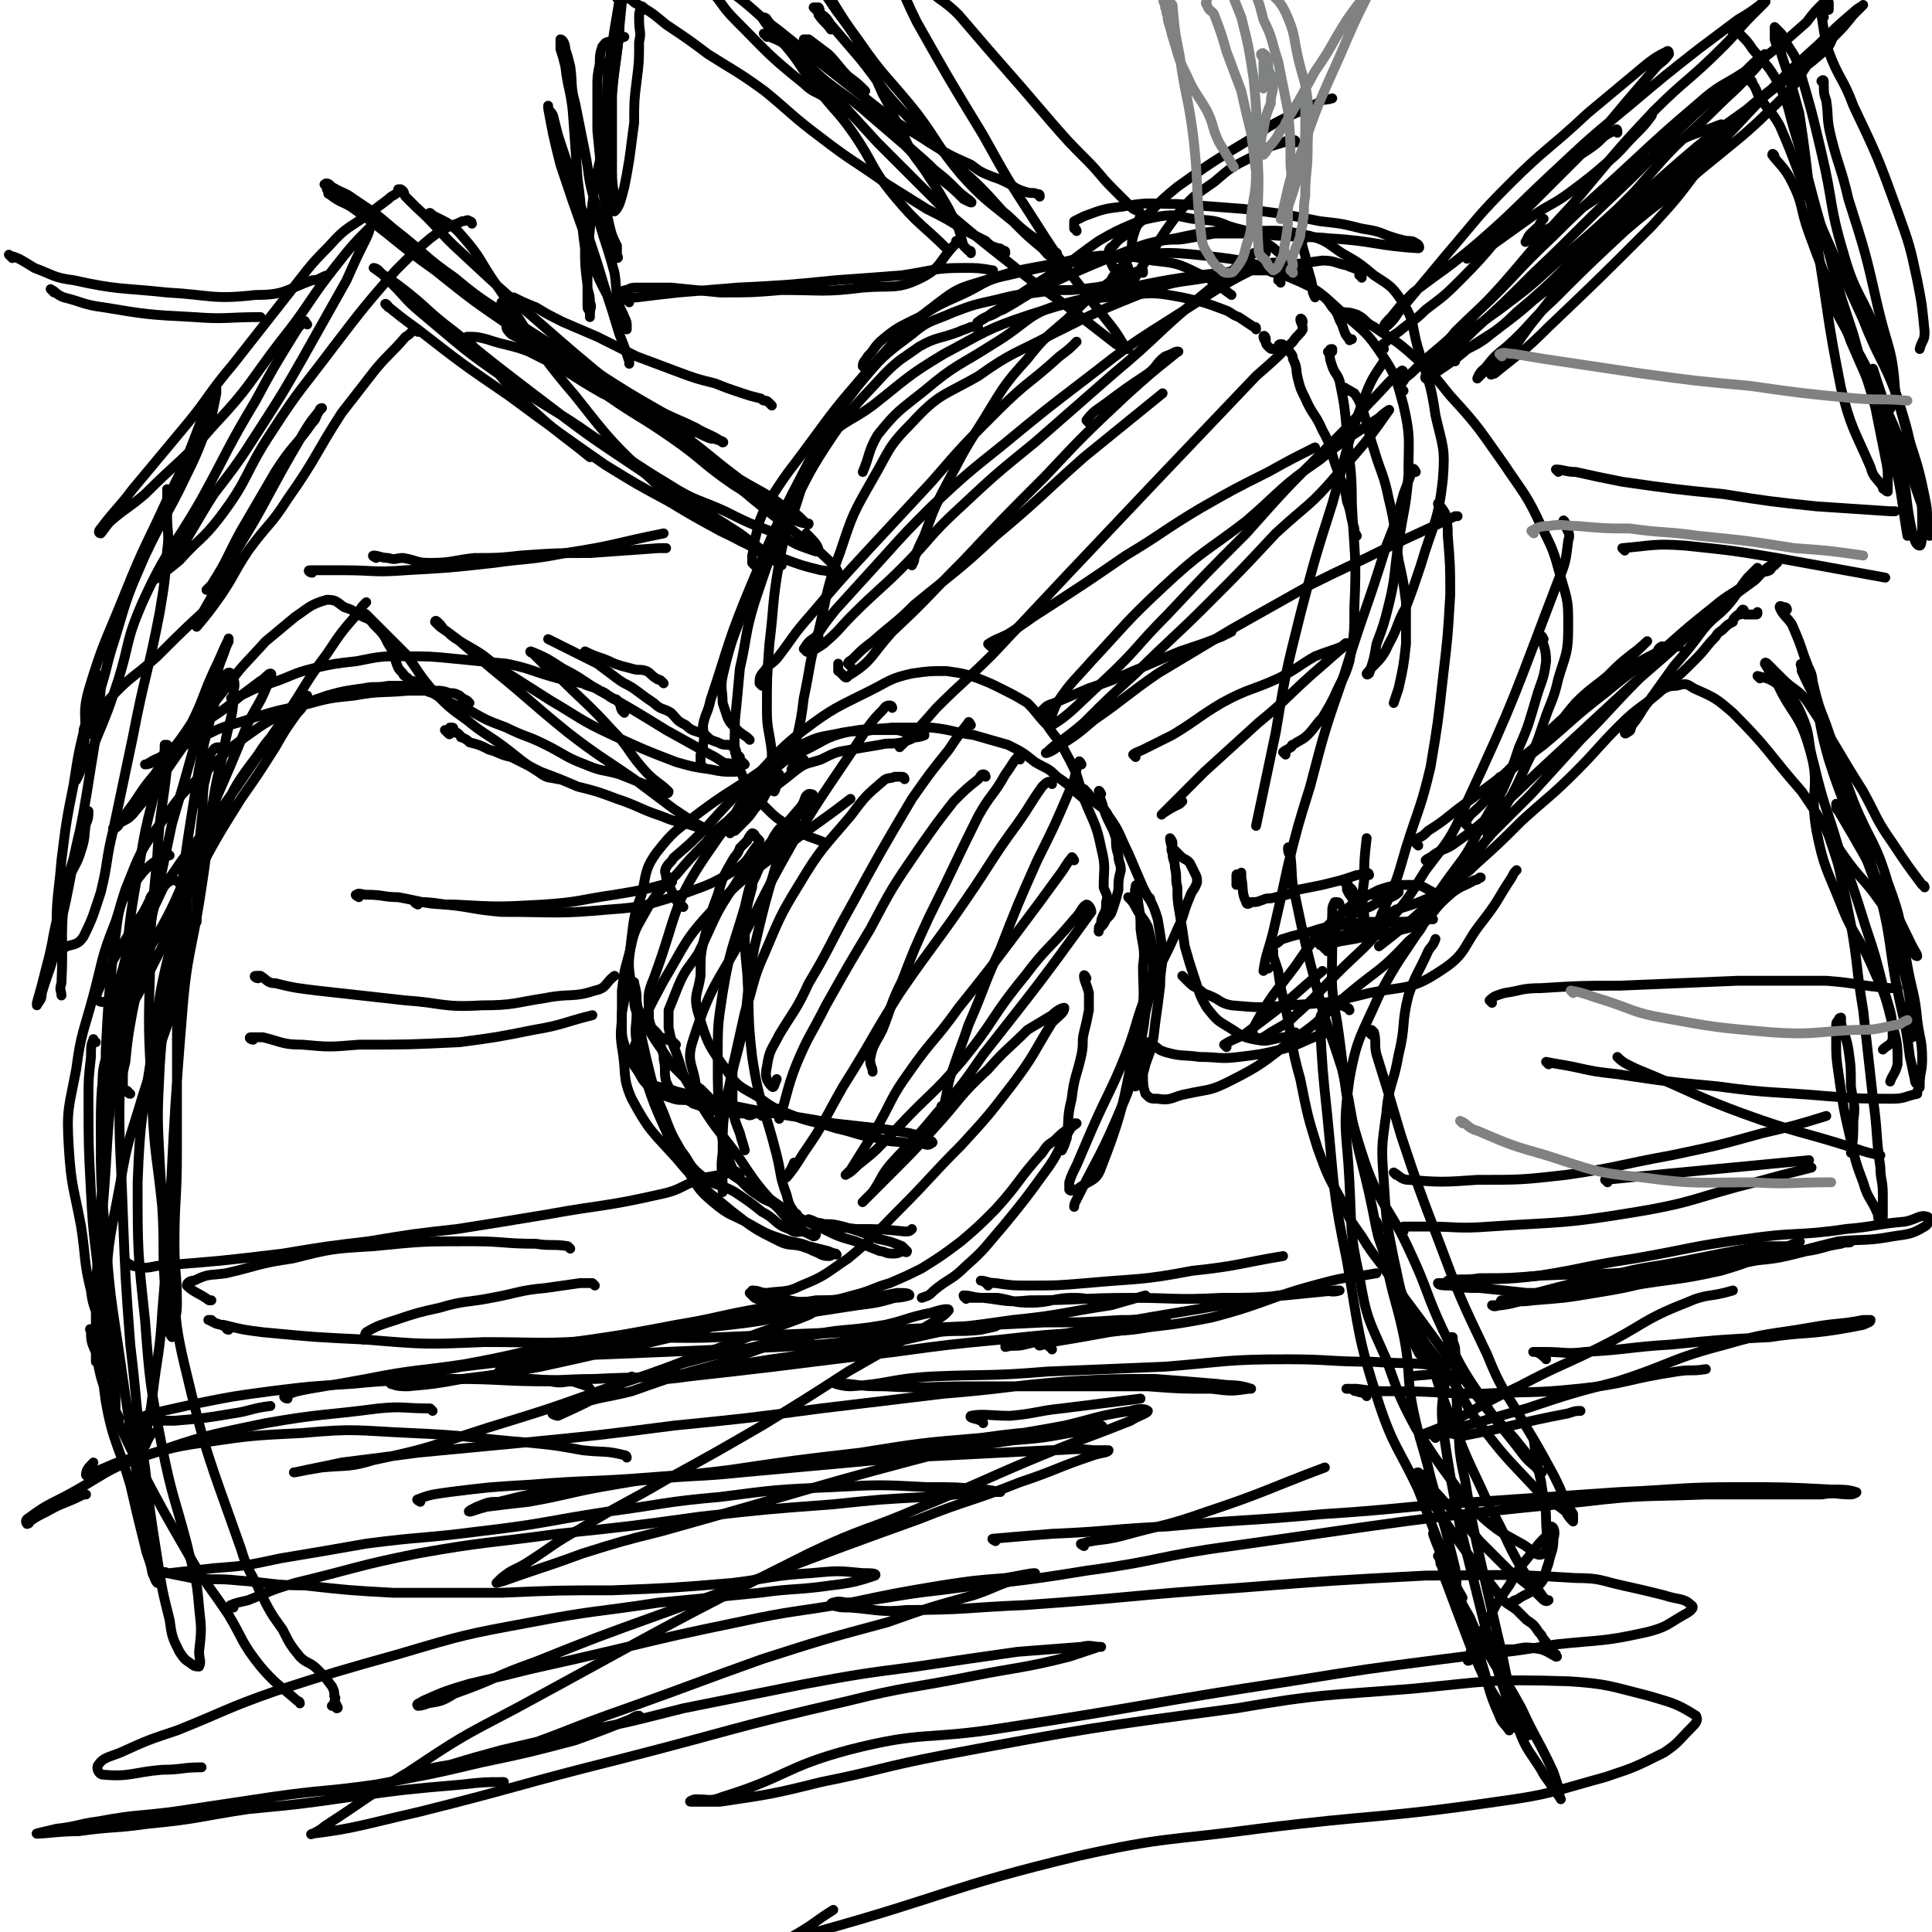 <svg viewBox='0 0 786 786' version='1.1' xmlns='http://www.w3.org/2000/svg' xmlns:xlink='http://www.w3.org/1999/xlink'><g fill='none' stroke='rgb(0,0,0)' stroke-width='4' stroke-linecap='round' stroke-linejoin='round'><path d='M310,454c0,0 0,-1 -1,-1 -1,0 -1,0 -2,0 -2,1 -2,1 -4,0 -3,0 -3,0 -5,0 -3,-1 -3,0 -6,-1 -3,0 -3,-1 -7,-2 -3,-1 -3,-1 -6,-3 -3,-1 -3,-1 -5,-2 -2,-2 -2,-3 -3,-5 -1,-4 0,-5 -1,-9 0,-2 0,-2 -1,-5 '/><path d='M275,425c0,0 -1,-1 -1,-1 -2,-1 -3,-1 -5,-2 -1,0 -1,-1 -2,-2 -1,-1 -1,-1 -2,-2 -1,-3 -1,-3 -1,-5 0,-8 -1,-8 2,-15 10,-27 7,-30 24,-54 12,-18 16,-16 33,-30 5,-4 5,-3 11,-5 6,-3 6,-3 12,-4 6,-1 6,-1 12,-2 4,-1 4,0 9,-1 3,-1 3,-1 5,-2 2,0 5,-1 4,-1 0,-1 -3,0 -6,-1 -3,0 -3,-1 -6,-1 -4,0 -4,0 -9,0 -6,1 -6,0 -12,1 -9,2 -9,1 -17,5 -9,4 -8,5 -17,11 -13,9 -13,8 -25,17 -9,7 -10,7 -17,16 -5,7 -4,9 -6,17 -3,8 -3,9 -4,17 -1,10 -2,10 0,20 2,10 3,10 7,18 4,7 5,7 9,14 3,3 3,3 6,6 3,2 3,2 6,4 2,2 2,2 4,4 '/><path d='M282,449c0,0 0,-1 -1,-1 -3,-1 -4,0 -7,-1 -3,-1 -3,-1 -6,-2 -3,-2 -3,-2 -5,-4 -2,-2 -2,-3 -4,-6 -2,-3 -3,-3 -4,-7 -2,-6 -2,-6 -2,-11 0,-7 0,-7 0,-14 1,-8 1,-8 3,-15 2,-9 2,-9 6,-16 5,-9 6,-9 13,-16 6,-7 6,-7 12,-13 4,-5 4,-5 9,-9 4,-4 4,-4 8,-8 3,-2 3,-2 5,-4 3,-1 3,-2 5,-3 0,0 0,1 0,1 0,1 -1,1 -2,2 -2,4 -2,4 -5,7 -2,3 -2,3 -5,6 -1,1 -1,1 -3,3 -1,0 -2,1 -2,1 -1,-1 0,-2 0,-3 3,-6 2,-6 6,-11 5,-6 5,-6 12,-12 6,-5 6,-5 13,-8 8,-4 8,-5 16,-7 9,-2 10,-1 19,-2 8,0 8,0 16,0 9,1 9,2 17,3 7,2 7,2 14,4 6,3 6,3 11,7 5,3 5,2 9,6 6,4 6,5 11,9 '/><path d='M448,323c0,0 -1,-2 -1,-1 0,2 1,3 2,7 1,3 1,3 3,7 1,2 1,2 2,5 0,3 0,4 1,7 0,3 1,3 1,6 -1,4 -1,4 -1,8 -1,4 -1,4 -2,7 -1,3 -1,3 -3,5 -1,2 -1,2 -2,3 -1,1 -1,1 -1,2 0,0 0,0 0,0 0,-2 0,-2 1,-3 0,-2 0,-2 1,-4 1,-2 1,-2 1,-5 1,-3 0,-3 -1,-6 0,-8 1,-8 -1,-16 -2,-10 -3,-10 -7,-20 -3,-9 -2,-9 -7,-18 -3,-6 -4,-6 -8,-12 -4,-4 -4,-5 -8,-9 -5,-3 -5,-3 -11,-6 -4,-2 -4,-2 -9,-4 -6,-2 -6,-2 -13,-3 -7,0 -7,0 -14,1 -9,2 -9,3 -17,7 -14,7 -15,7 -27,16 -13,10 -12,12 -24,23 -8,8 -8,8 -16,17 -6,6 -6,6 -13,12 -1,2 -2,2 -3,4 -1,2 0,2 0,4 2,5 2,5 4,9 1,2 2,2 3,3 '/><path d='M309,342c0,0 -1,-1 -1,-1 -1,-1 -1,-2 -2,-2 -1,1 -1,1 -2,3 -1,1 -1,1 -3,3 -1,3 -2,3 -3,5 -4,7 -4,7 -6,14 -3,8 -3,8 -5,16 -2,8 -2,8 -2,17 -1,7 -3,8 -1,15 4,13 4,13 12,24 4,6 5,6 12,10 7,5 7,5 15,8 8,3 8,2 17,5 9,2 9,3 17,4 6,2 6,1 12,2 3,0 3,0 6,0 2,1 3,1 4,0 1,0 0,-1 -1,-1 -4,-2 -4,-2 -8,-3 -6,-1 -6,-1 -13,-2 -9,-1 -9,-1 -18,-2 -21,-4 -21,-3 -40,-7 -12,-3 -12,-3 -24,-6 -5,-2 -6,-1 -10,-3 -3,-2 -2,-2 -4,-4 -2,-2 -2,-2 -3,-4 -1,-3 -1,-4 0,-7 5,-14 5,-14 12,-27 9,-15 8,-16 20,-29 13,-14 14,-13 29,-25 13,-10 14,-10 27,-20 0,0 0,0 0,0 '/><path d='M363,288c0,0 0,-1 -1,-1 -2,0 -2,1 -3,2 -3,3 -3,3 -6,7 -15,23 -16,23 -30,46 -9,16 -9,16 -17,32 -13,25 -16,24 -24,49 -3,9 0,10 1,18 0,1 0,0 0,0 '/><path d='M395,295c0,0 -1,-2 -1,-1 -4,5 -4,5 -8,11 -8,10 -8,10 -15,20 -13,22 -13,22 -25,44 -9,16 -8,16 -17,31 -5,11 -6,11 -12,21 -3,6 -4,6 -5,13 -1,4 0,6 2,8 1,1 1,-1 2,-3 '/><path d='M415,309c0,0 -1,-2 -1,-1 -2,2 -2,3 -5,7 -5,9 -6,8 -11,17 -10,20 -10,21 -20,41 -6,13 -6,13 -11,26 -5,10 -4,10 -8,20 -3,6 -4,6 -5,12 0,3 1,3 1,5 '/><path d='M440,311c0,0 -1,-2 -1,-1 -2,5 -1,6 -4,12 -6,14 -6,14 -13,28 -8,18 -8,18 -15,36 -7,15 -6,15 -13,31 -3,9 -3,8 -6,17 -3,8 -2,8 -4,16 0,0 0,0 -1,0 '/><path d='M305,301c0,0 -1,-1 -1,-1 -3,-2 -3,-2 -5,-4 -2,-2 -2,-2 -3,-4 -1,-3 -1,-3 -2,-6 0,-5 -1,-6 0,-11 4,-17 5,-17 11,-33 7,-18 7,-18 15,-35 7,-15 9,-14 17,-29 '/><path d='M307,230c0,0 -1,-1 -1,-1 0,-2 0,-2 0,-3 1,-3 0,-3 1,-6 1,-4 1,-4 2,-8 2,-5 2,-5 5,-10 7,-11 7,-10 15,-21 11,-15 11,-15 23,-29 14,-15 14,-17 30,-29 9,-7 10,-6 22,-10 10,-3 10,-3 21,-5 12,-2 12,-3 23,-4 11,0 11,0 21,2 9,1 10,1 18,5 7,3 7,4 14,9 '/><path d='M511,134c0,-1 0,-1 -1,-1 -3,-2 -3,-2 -6,-4 -3,-1 -3,-2 -6,-3 -8,-3 -8,-3 -17,-5 -11,-2 -11,-2 -22,-1 -20,2 -21,2 -40,8 -18,6 -18,7 -35,16 -15,9 -15,10 -29,21 -11,8 -13,6 -21,17 -7,9 -6,11 -10,23 -4,12 -5,12 -7,24 -3,17 -2,17 -4,33 -1,14 -1,14 -1,27 0,8 1,8 2,17 0,5 0,5 1,11 0,1 0,1 0,2 0,1 0,1 0,2 0,0 0,1 0,1 1,-2 1,-3 2,-7 '/><path d='M515,138c0,-1 -1,-2 -1,-1 0,0 0,1 1,2 0,1 0,1 1,2 1,1 1,1 2,1 1,0 1,0 2,-1 0,0 0,-1 1,-1 1,0 1,0 1,1 1,1 1,0 2,1 1,2 2,2 2,4 2,4 1,4 2,8 1,4 1,4 3,8 3,7 4,6 7,13 4,7 3,8 6,16 2,6 3,6 4,13 2,5 1,5 3,11 0,2 0,1 1,3 '/><path d='M548,159c0,0 -1,-2 -1,-1 1,0 2,1 4,2 2,3 2,3 3,6 3,8 2,8 5,17 3,10 4,10 6,20 3,12 2,12 4,25 2,9 2,9 3,17 0,9 0,9 0,17 -1,9 -1,9 -3,18 -1,3 -1,3 -2,6 '/><path d='M523,307c0,0 -1,-1 -1,-1 1,-1 2,-1 3,-2 1,0 0,-1 1,-1 3,-2 4,-2 6,-4 3,-3 3,-4 6,-7 3,-5 3,-5 5,-9 3,-7 4,-7 6,-14 2,-11 2,-11 2,-22 1,-21 0,-21 -1,-42 0,-15 -1,-15 -2,-29 -1,-11 -1,-11 -3,-21 -1,-3 -2,-3 -3,-6 -1,-3 -1,-3 -1,-5 -1,-1 -1,-1 0,-1 0,-1 0,-1 1,-1 0,0 0,1 0,1 '/><path d='M310,279c0,0 -1,-1 -1,-1 0,-2 0,-3 2,-5 2,-3 2,-2 5,-5 7,-9 6,-9 14,-18 11,-13 11,-13 23,-26 13,-14 13,-14 26,-28 13,-15 13,-15 27,-29 12,-12 13,-11 25,-22 4,-3 4,-3 7,-6 '/><path d='M346,271c0,0 -1,-1 -1,-1 0,-1 1,-1 2,-2 4,-4 4,-4 8,-7 9,-8 9,-7 17,-15 17,-14 17,-13 33,-28 18,-15 18,-16 36,-32 16,-13 16,-13 32,-26 '/><path d='M403,263c0,0 -1,-1 -1,-1 3,-2 4,-2 8,-4 8,-5 7,-5 15,-10 17,-11 17,-11 33,-22 15,-9 15,-10 30,-19 14,-8 14,-8 28,-15 9,-5 9,-5 19,-10 '/><path d='M425,290c0,0 -1,-1 -1,-1 2,-2 2,-2 5,-3 7,-3 7,-3 14,-6 9,-3 9,-3 18,-7 10,-4 9,-4 19,-8 9,-3 9,-3 17,-6 2,-1 2,-1 4,-2 '/><path d='M462,308c0,0 -1,-1 -1,-1 1,-1 2,-1 4,-2 6,-3 6,-3 12,-6 10,-6 10,-7 20,-13 11,-6 12,-5 23,-10 8,-4 8,-5 15,-9 5,-2 6,-2 11,-4 1,-1 2,-2 2,-1 -6,5 -8,7 -15,13 -11,10 -10,10 -21,19 -11,10 -11,10 -22,20 -6,6 -6,6 -12,12 -3,3 -3,3 -5,5 -1,1 0,0 0,0 3,-2 3,-2 7,-4 0,0 0,0 1,-1 '/><path d='M454,110c0,-1 -1,-1 -1,-1 -1,-2 -1,-2 -2,-4 0,0 -1,-1 0,-1 0,-2 0,-3 2,-4 3,-4 4,-3 8,-7 9,-8 8,-9 18,-17 14,-10 14,-10 29,-19 13,-9 13,-8 28,-15 2,-2 3,-1 6,-2 '/><path d='M527,58c0,-1 0,-1 -1,-1 -2,0 -2,0 -4,1 -7,2 -7,2 -13,6 -8,4 -8,4 -15,10 -7,5 -8,5 -14,12 -6,8 -6,8 -11,16 -5,7 -5,8 -10,15 '/><path d='M352,150c0,0 -1,-1 -1,-1 0,-2 1,-2 2,-4 3,-3 2,-3 5,-6 7,-6 8,-6 16,-10 8,-5 8,-5 17,-9 9,-4 9,-6 19,-8 21,-5 22,-5 44,-7 18,-2 18,-3 36,-1 17,2 18,2 35,9 12,5 12,6 22,15 8,7 9,7 15,16 6,9 6,10 9,21 3,13 2,14 2,28 -1,14 -2,14 -4,28 -2,12 -1,13 -4,25 -2,8 -2,8 -5,16 -1,6 -1,6 -3,12 0,0 -1,1 -1,0 4,-5 6,-5 9,-12 4,-7 3,-8 7,-15 3,-8 3,-8 6,-17 5,-17 7,-17 9,-35 1,-13 0,-13 -3,-26 -2,-14 -3,-14 -7,-27 -3,-10 -1,-11 -7,-20 -4,-6 -5,-6 -11,-10 -6,-5 -6,-5 -13,-9 -6,-4 -6,-5 -13,-7 -13,-3 -14,-2 -27,-2 -14,0 -14,0 -28,3 -14,2 -13,3 -27,8 -12,5 -12,5 -25,11 -9,4 -9,5 -18,10 -3,1 -3,2 -7,3 -2,1 -2,1 -3,2 -1,0 0,1 0,0 4,-2 4,-3 8,-5 10,-7 10,-7 21,-14 10,-6 10,-7 20,-14 7,-4 7,-4 14,-7 5,-2 6,-2 11,-3 7,-1 7,0 13,1 8,1 8,0 15,3 6,2 7,1 12,5 7,4 6,4 12,9 5,5 5,5 10,11 4,4 5,3 8,8 3,3 2,4 4,7 1,3 1,4 3,6 0,1 0,0 1,0 '/><path d='M530,98c0,-1 -1,-2 -1,-1 1,3 1,4 2,7 1,7 2,7 3,13 0,2 0,2 1,4 '/><path d='M398,134c0,-1 0,-1 -1,-1 -1,0 -1,0 -2,0 -2,1 -3,1 -5,2 -8,3 -9,2 -16,6 -7,5 -8,5 -14,11 -11,12 -12,12 -21,25 -10,15 -10,16 -18,32 -8,18 -8,18 -14,36 -4,13 -3,14 -6,27 -1,11 -1,11 -2,21 0,10 -1,11 2,20 3,8 4,8 10,15 5,5 5,5 12,9 6,4 6,3 13,6 '/><path d='M438,321c0,0 -1,-1 -1,-1 1,0 2,0 4,1 2,2 2,2 3,4 4,4 5,3 7,7 5,7 4,7 8,15 3,7 3,7 6,14 3,6 4,6 6,13 1,6 1,6 2,13 0,7 -1,7 -1,14 -1,8 -1,8 -2,15 -1,9 -1,9 -4,17 -1,5 -2,5 -4,9 '/><path d='M460,366c0,0 -1,-1 -1,-1 1,1 2,2 3,4 2,4 3,4 5,8 1,4 1,4 2,9 0,5 0,5 0,9 -1,9 -1,9 -3,17 -1,8 -1,8 -3,16 -3,12 -2,12 -7,23 -8,19 -9,19 -18,37 -1,2 -1,2 -1,3 '/><path d='M256,404c0,0 -1,-2 -1,-1 -1,3 -1,4 -2,9 0,7 -1,7 0,14 2,11 0,12 4,21 7,13 8,13 18,24 10,12 11,12 23,22 9,7 9,7 19,12 4,2 5,1 9,2 3,1 3,1 5,2 3,1 3,2 6,2 1,0 1,0 2,-1 1,0 2,1 1,0 0,0 -1,0 -3,-1 -4,-1 -4,-1 -8,-2 -5,-2 -5,-1 -11,-3 -6,-2 -6,-2 -13,-6 -7,-4 -8,-3 -15,-9 -6,-5 -6,-6 -11,-14 -5,-8 -5,-8 -9,-17 -4,-9 -4,-9 -7,-18 -2,-8 -2,-8 -4,-16 -1,-6 0,-6 0,-12 -1,-3 -1,-3 -1,-7 0,-2 0,-2 0,-4 0,-1 0,-1 0,-1 0,-1 0,0 0,0 1,4 1,4 1,7 1,8 1,8 2,15 2,9 2,9 4,17 2,7 2,7 5,14 3,8 3,8 7,15 4,5 3,6 8,10 6,5 7,3 14,7 6,4 6,4 11,8 6,3 5,5 11,7 3,2 3,1 6,1 2,1 2,1 4,2 0,0 1,0 1,-1 -1,0 -2,0 -3,0 -2,-1 -2,-1 -3,-2 -5,-4 -5,-3 -9,-8 -9,-10 -9,-10 -17,-22 -9,-12 -10,-12 -18,-26 -5,-7 -4,-8 -7,-16 -2,-5 -2,-5 -3,-10 0,-4 0,-4 0,-7 2,-5 2,-5 4,-10 3,-7 4,-7 8,-13 7,-14 6,-15 15,-28 6,-10 8,-9 15,-18 6,-7 6,-7 12,-14 2,-3 1,-4 3,-5 1,0 2,0 2,1 0,1 -1,1 -2,3 -1,1 -1,2 -2,3 -3,3 -4,2 -7,5 -3,2 -3,2 -5,5 -3,6 -4,6 -6,12 -4,8 -4,8 -6,17 -5,17 -6,17 -9,35 -2,13 -2,13 -2,27 0,13 0,13 1,26 1,8 1,8 4,16 2,5 2,5 5,8 3,3 3,3 6,5 4,3 4,2 7,4 2,2 2,2 4,4 2,1 2,1 3,1 1,1 2,0 2,0 1,-1 0,-1 -1,-2 -2,-3 -2,-3 -3,-7 -3,-8 -2,-8 -4,-16 -5,-20 -7,-20 -10,-40 -2,-17 -1,-17 -2,-34 -1,-10 -1,-10 -1,-20 1,-8 1,-8 3,-15 0,-3 1,-3 2,-6 1,-2 1,-2 1,-4 2,-2 1,-2 3,-4 2,-2 3,-1 5,-3 2,-2 2,-2 4,-4 1,-1 1,-1 2,-3 0,-1 0,-1 0,-2 1,0 1,-1 0,-1 -1,1 -2,2 -4,5 -2,5 -2,6 -3,12 -5,17 -5,17 -9,34 -3,15 -2,15 -4,30 -3,15 -4,15 -7,30 -2,12 -2,12 -2,24 -1,7 0,7 0,14 0,1 0,1 0,2 '/><path d='M286,312c0,0 -1,-1 -1,-1 0,-1 0,-1 0,-2 0,-1 0,-1 0,-2 1,-2 1,-2 1,-4 1,-4 0,-4 0,-8 1,-5 2,-5 3,-10 8,-24 7,-24 17,-48 11,-26 11,-26 24,-51 9,-15 9,-16 19,-29 10,-12 10,-12 22,-21 7,-6 8,-5 17,-9 8,-3 8,-3 17,-5 8,-2 8,-2 17,-3 7,-1 7,-1 14,-1 10,-1 10,-1 20,-3 1,0 1,0 3,0 '/><path d='M521,115c0,-1 -1,-1 -1,-1 0,-1 1,-2 1,-2 -1,-1 -1,0 -2,-1 -2,0 -2,-1 -4,-1 -3,0 -3,0 -7,0 -8,1 -8,1 -17,3 -11,2 -12,1 -23,5 -20,8 -20,8 -40,18 -15,8 -16,7 -30,17 -14,8 -16,7 -27,19 -10,10 -9,11 -16,23 -8,14 -8,14 -13,29 -6,16 -5,16 -9,33 -4,13 -3,13 -6,27 -1,8 -1,8 -3,17 -1,4 -1,4 -1,8 0,2 0,2 -1,4 0,1 0,2 0,1 2,-1 2,-2 4,-3 1,-1 1,-1 1,-2 '/><path d='M546,128c0,-1 -1,-1 -1,-1 3,0 4,0 7,1 4,2 3,3 7,5 7,5 7,4 14,10 9,8 9,8 17,18 12,13 12,14 22,28 8,12 9,12 15,25 5,10 5,10 8,21 3,10 3,10 3,20 0,11 -1,11 -4,21 -2,9 -3,9 -6,18 -3,9 -3,9 -7,17 -4,9 -4,9 -9,18 -3,5 -4,5 -7,10 '/><path d='M628,260c0,0 -1,-2 -1,-1 1,4 2,5 2,10 -1,8 -2,8 -4,15 -3,10 -3,11 -7,20 -3,9 -3,9 -7,18 -5,8 -5,8 -10,17 -4,8 -4,8 -10,16 -6,8 -5,8 -12,15 -9,8 -9,8 -18,15 '/><path d='M482,398c0,0 -1,-1 -1,-1 0,0 1,1 2,2 2,2 2,2 4,3 3,2 2,2 5,3 5,2 4,3 9,4 11,1 12,1 23,0 17,-1 17,-1 33,-5 15,-3 17,-1 29,-9 11,-7 9,-10 17,-20 7,-9 6,-9 12,-18 1,-2 1,-2 2,-3 '/><path d='M586,206c0,0 -1,-2 -1,-1 1,1 2,2 3,4 1,5 1,5 1,9 1,12 1,12 1,24 -1,17 -1,17 -3,34 -2,18 -2,18 -5,36 -4,17 -5,17 -10,33 -4,14 -4,14 -10,27 -1,4 -2,6 -4,6 -2,0 -3,-3 -3,-6 -1,-7 -1,-7 0,-14 0,-8 0,-8 1,-17 '/><path d='M576,192c0,0 -1,-2 -1,-1 -2,4 -2,5 -4,10 -3,11 -3,11 -7,21 -8,26 -9,26 -17,52 -8,23 -8,23 -14,46 -5,16 -5,16 -9,32 -3,14 -3,14 -6,27 -2,8 -3,9 -4,16 0,0 1,-1 2,-1 '/><path d='M564,148c0,0 0,-2 -1,-1 -4,6 -5,7 -8,15 -8,21 -7,22 -13,43 -7,22 -7,22 -13,45 -6,24 -6,24 -10,48 -4,19 -4,19 -8,38 '/><path d='M504,357c0,0 -1,-2 -1,-1 0,1 0,2 0,4 '/><path d='M301,478c0,0 -1,-1 -1,-1 -1,-1 -1,0 -2,-1 -1,0 -1,-1 -1,-1 0,0 0,2 1,3 4,3 4,2 8,5 8,5 7,5 15,10 7,4 7,4 14,7 6,3 6,3 13,5 5,2 5,2 10,4 2,0 2,1 5,1 2,0 2,0 4,-1 1,0 2,1 2,0 0,0 -1,-1 -2,-2 -5,-2 -5,-2 -10,-3 -7,-3 -7,-3 -14,-5 -4,-1 -4,-1 -8,-1 -2,-1 -3,0 -5,-1 -1,0 -1,-1 -1,-1 3,1 4,2 7,3 6,1 6,0 12,1 10,0 10,0 20,1 2,0 2,0 3,-1 '/><path d='M442,398c0,0 -1,-2 -1,-1 0,2 1,3 2,7 0,3 0,4 0,7 -1,5 -1,5 -2,9 -1,4 0,4 -1,9 -2,9 -3,9 -4,18 -2,8 -1,8 -2,16 -1,3 -1,3 -2,5 '/><path d='M303,311c0,0 -1,-1 -1,-1 -1,-1 -1,-1 -1,-2 -1,-1 -1,-1 -2,-2 0,0 1,-1 0,-1 0,-1 -1,-1 -2,-2 -3,0 -3,0 -5,-1 -3,-1 -3,-1 -5,-3 -4,-2 -5,-1 -8,-4 -4,-2 -3,-2 -6,-5 -3,-2 -4,-1 -7,-4 -3,-2 -3,-2 -7,-5 -4,-3 -4,-2 -8,-5 -4,-3 -4,-3 -8,-6 -4,-2 -4,-2 -8,-4 -6,-3 -6,-3 -12,-6 '/><path d='M254,290c0,0 -1,-1 -1,-1 -1,-2 0,-2 -2,-4 0,-1 -1,0 -2,-1 -2,-1 -2,-2 -5,-3 -3,-2 -3,-1 -7,-3 -5,-1 -5,-1 -10,-2 -11,-3 -11,-4 -21,-6 -11,-1 -11,-1 -21,-2 -10,-1 -10,-1 -21,-1 -9,0 -9,0 -19,2 -9,1 -9,1 -18,3 -8,2 -8,3 -17,6 -4,2 -4,1 -8,3 -4,2 -4,2 -8,3 '/><path d='M90,305c-1,0 -1,-1 -1,-1 -2,0 -2,1 -3,2 -1,2 -1,3 -1,5 -1,4 -1,4 -2,8 -1,8 0,8 -1,15 -1,10 -1,10 -2,19 0,11 0,11 0,22 0,0 0,0 0,0 '/><path d='M53,445c-1,0 -1,-1 -1,-1 -1,-1 -2,0 -2,-1 0,0 0,-1 0,-1 0,-2 0,-2 0,-3 0,-3 0,-3 1,-7 1,-10 1,-10 3,-21 4,-19 4,-19 8,-39 4,-18 4,-18 8,-37 5,-17 5,-17 10,-35 3,-12 3,-12 8,-24 1,-5 1,-5 3,-10 1,-3 1,-3 2,-5 0,-1 0,-2 0,-1 -3,6 -3,7 -6,13 -5,11 -4,11 -9,21 -7,11 -8,10 -15,21 -6,7 -5,7 -11,15 -2,3 -2,3 -4,6 -1,1 -1,1 -2,1 0,0 1,0 1,-1 4,-3 5,-2 8,-6 11,-13 10,-13 20,-27 9,-11 7,-11 16,-22 8,-11 8,-10 17,-20 6,-5 6,-5 12,-10 6,-4 6,-5 13,-7 4,0 4,1 7,3 3,1 3,1 6,3 3,2 4,1 6,4 4,4 4,4 6,8 2,3 2,4 3,7 1,3 1,3 3,5 0,1 1,1 2,2 0,0 0,1 0,1 1,1 1,0 2,0 1,1 1,1 2,2 3,2 3,2 6,3 7,4 7,4 15,7 7,4 7,4 15,7 8,4 8,3 16,7 8,4 8,5 16,8 7,3 7,2 14,4 5,2 5,2 10,4 4,1 4,1 7,2 1,1 1,1 1,1 1,1 2,1 2,0 -4,-4 -6,-4 -11,-10 -6,-7 -5,-8 -12,-15 -10,-11 -11,-11 -21,-21 -4,-4 -4,-3 -7,-6 -2,-2 -2,-2 -4,-4 0,0 -2,-1 -1,-1 5,2 7,3 13,7 8,4 8,5 15,9 14,8 14,8 27,16 9,5 9,5 18,10 2,1 2,1 5,3 2,1 2,0 4,1 1,1 1,1 2,2 0,0 0,1 -1,1 -5,0 -5,0 -10,-1 -7,-1 -7,-1 -14,-3 -13,-5 -13,-5 -26,-11 -13,-6 -13,-7 -25,-14 -11,-7 -11,-7 -22,-14 -6,-5 -6,-5 -13,-9 -3,-2 -4,-2 -7,-5 -2,-1 -2,-2 -3,-3 -1,-1 -1,-1 -1,-1 -1,-1 -1,0 -1,0 1,1 1,1 2,2 3,2 3,2 7,5 7,6 7,6 14,12 16,13 15,13 31,26 13,10 14,10 27,19 8,6 8,6 16,12 3,2 3,2 6,4 2,1 2,1 3,2 2,1 4,2 3,2 -1,0 -4,-1 -7,-2 -5,-1 -5,-1 -10,-3 -9,-3 -9,-4 -18,-7 -8,-3 -8,-3 -16,-5 -7,-3 -7,-3 -15,-6 -6,-3 -6,-3 -12,-6 -5,-1 -5,-2 -9,-3 -4,-2 -4,-2 -8,-3 -1,-1 -1,-1 -3,-2 -1,0 0,0 -1,-1 -1,-1 -1,-1 -2,-1 0,-1 -1,0 -1,-1 0,0 1,-1 0,-1 0,0 -1,0 -1,0 0,1 0,1 0,1 0,1 0,1 0,1 0,1 0,1 -1,0 0,0 0,0 -1,-1 '/><path d='M191,286c0,0 -1,-1 -1,-1 -2,-1 -2,-1 -3,-2 -2,-1 -2,-1 -4,-1 -3,-1 -3,-1 -6,-1 -6,0 -6,0 -11,0 -11,1 -11,0 -22,2 -10,1 -10,1 -21,4 -10,2 -10,2 -20,5 -8,3 -8,2 -15,5 -8,4 -8,4 -15,7 -5,3 -5,3 -10,5 -2,1 -3,2 -4,2 0,0 2,0 3,-1 6,-4 6,-3 11,-7 7,-5 7,-6 13,-11 6,-4 6,-4 12,-9 4,-3 4,-3 8,-6 2,-1 3,-3 4,-3 1,0 0,2 -1,4 -3,8 -4,8 -8,16 -7,17 -7,17 -14,33 -8,20 -7,20 -16,40 -9,19 -12,18 -19,38 -5,13 -4,14 -7,27 -1,5 0,5 -2,9 0,2 -1,6 -1,4 0,-4 -1,-8 1,-14 8,-20 10,-19 19,-38 9,-17 8,-18 17,-35 9,-17 9,-17 19,-33 7,-10 7,-10 14,-21 4,-7 4,-7 9,-14 2,-2 2,-2 3,-5 0,-1 1,-2 1,-2 -1,1 -2,2 -3,3 -2,3 -2,3 -5,6 -6,8 -7,7 -12,15 -9,12 -9,12 -15,25 -8,14 -7,14 -15,29 -8,15 -8,15 -17,29 -6,9 -6,9 -13,16 -2,2 -4,2 -5,1 -1,0 -1,-2 0,-4 5,-12 6,-12 13,-24 10,-15 11,-14 21,-29 11,-14 11,-14 21,-28 11,-16 11,-16 22,-32 8,-12 7,-12 16,-24 6,-9 6,-9 13,-17 1,-2 1,-2 3,-4 '/><path d='M150,251c0,0 -2,-2 -1,-1 2,2 3,3 6,6 5,5 5,5 10,10 6,8 5,8 12,16 6,6 6,6 13,11 6,5 7,5 14,10 8,6 7,6 15,11 4,3 4,2 8,3 '/><path d='M314,165c0,0 -1,-1 -1,-1 -1,-1 -1,-1 -2,-1 -1,0 -1,-1 -2,-1 -4,-1 -4,-1 -7,-2 -6,-2 -6,-2 -11,-4 -8,-2 -8,-2 -16,-5 -8,-3 -8,-3 -16,-6 -8,-4 -8,-4 -16,-8 -7,-3 -7,-3 -14,-6 -6,-3 -6,-3 -11,-6 -5,-2 -5,-2 -9,-4 -2,0 -2,1 -3,1 -1,0 -2,1 -2,1 0,1 1,1 2,2 5,5 5,6 10,11 8,6 9,5 17,11 8,6 8,8 16,13 8,4 8,3 16,7 7,3 7,3 13,6 5,2 5,3 10,5 2,1 2,0 4,1 1,0 3,1 2,1 -4,-3 -6,-3 -11,-6 -6,-3 -7,-3 -13,-6 -14,-8 -14,-8 -28,-17 -15,-9 -15,-9 -29,-18 -14,-10 -15,-9 -28,-20 -13,-9 -12,-10 -25,-20 -7,-6 -7,-6 -16,-12 -4,-3 -4,-2 -9,-5 -1,-1 -2,-2 -3,-1 0,0 1,1 1,2 1,1 0,2 1,2 5,4 6,3 10,6 17,12 16,13 33,25 15,12 15,12 31,23 14,11 14,11 28,21 9,5 10,5 19,10 7,4 6,5 14,8 2,1 2,1 5,1 1,0 1,0 2,-1 0,0 0,0 0,0 '/><path d='M192,91c0,-1 -1,-1 -1,-1 -1,-1 -1,0 -3,0 -2,1 -2,1 -5,2 -4,2 -4,2 -8,5 -7,6 -7,6 -14,13 -13,15 -13,15 -26,32 -12,16 -13,16 -24,33 -12,18 -9,19 -22,36 -7,9 -8,8 -16,17 -5,4 -6,5 -9,7 -1,1 0,0 1,-1 4,-5 4,-5 8,-10 7,-11 7,-12 14,-23 10,-13 10,-13 19,-27 9,-14 9,-14 17,-28 9,-16 9,-16 18,-32 4,-9 4,-9 8,-17 1,-2 2,-5 1,-4 -5,5 -7,7 -14,16 -11,14 -10,15 -22,30 -13,17 -12,18 -27,34 -13,15 -14,14 -28,28 -7,6 -7,5 -14,11 -2,2 -3,4 -4,5 -1,0 -1,-1 0,-2 6,-8 7,-8 13,-16 10,-12 10,-12 20,-24 11,-13 10,-14 21,-27 11,-14 11,-14 22,-28 8,-10 8,-11 17,-20 7,-8 8,-7 16,-13 4,-3 4,-3 8,-6 2,-2 2,-1 4,-3 0,0 0,-1 0,-1 1,0 1,0 1,0 2,1 1,2 2,3 2,2 2,2 4,4 10,9 9,10 19,19 15,14 15,14 30,27 16,14 16,14 33,28 13,10 14,9 27,19 12,9 11,9 23,18 10,6 10,5 19,12 4,2 4,2 7,5 1,1 2,2 2,1 -3,0 -5,-1 -9,-3 -11,-6 -11,-6 -22,-13 -13,-9 -12,-10 -25,-19 -13,-9 -13,-8 -26,-17 -10,-6 -11,-6 -21,-13 -7,-5 -7,-5 -14,-10 -2,-1 -2,-1 -4,-2 -1,-1 -2,-2 -2,-3 0,0 1,0 2,0 1,1 1,2 2,3 3,3 3,3 7,6 14,9 14,10 28,18 16,8 17,7 33,14 2,1 2,1 4,2 '/><path d='M459,109c0,-1 -1,-1 -1,-1 0,-2 1,-2 2,-5 1,-3 0,-3 1,-7 1,-3 1,-3 2,-5 0,-2 1,-2 1,-4 0,-1 -1,-1 -3,-2 -2,-2 -2,-2 -4,-4 -2,-2 -2,-2 -4,-4 -6,-6 -5,-6 -11,-12 -7,-7 -7,-7 -14,-15 -6,-7 -6,-7 -12,-14 -7,-8 -7,-8 -14,-16 -6,-7 -6,-7 -12,-14 -6,-6 -7,-5 -13,-11 -4,-3 -4,-3 -8,-6 -2,-2 -2,-2 -5,-4 -1,-1 -2,-2 -3,-1 0,0 0,1 0,2 2,3 2,3 4,6 4,8 4,9 8,17 13,23 13,23 27,46 10,18 10,18 21,35 7,11 7,11 15,22 7,9 7,9 14,18 4,5 4,5 7,10 1,1 2,2 2,2 -2,0 -3,-1 -5,-2 -9,-7 -9,-7 -18,-14 -12,-9 -12,-8 -24,-18 -14,-11 -14,-11 -27,-22 -14,-14 -14,-14 -28,-28 -11,-12 -11,-12 -22,-24 -8,-8 -8,-8 -16,-16 -4,-5 -3,-5 -7,-10 0,-1 -2,-1 -2,-1 0,0 1,2 2,3 3,4 4,4 7,8 7,8 6,9 13,17 7,10 8,9 15,19 9,13 7,14 17,26 10,12 11,11 22,22 '/><path d='M158,125c0,-1 -2,-2 -1,-1 5,4 6,5 13,10 18,14 18,14 37,27 19,14 19,14 39,28 13,8 13,8 26,15 10,6 10,6 21,12 8,4 8,3 15,8 4,2 4,2 7,4 2,1 2,2 3,2 0,0 0,-1 -1,-1 -8,-6 -8,-6 -16,-12 -20,-13 -21,-12 -41,-26 -21,-14 -21,-14 -42,-30 -17,-13 -17,-13 -33,-26 -12,-9 -11,-10 -23,-19 -4,-3 -6,-4 -10,-7 0,0 1,0 2,1 3,3 3,3 6,6 5,5 5,6 11,11 18,15 17,15 36,28 17,12 18,11 35,23 15,9 15,10 30,19 11,7 12,6 23,11 10,5 10,5 21,9 6,3 6,4 12,6 3,1 5,2 5,1 0,-2 -2,-4 -5,-7 '/><path d='M170,135c0,-1 -1,-2 -1,-1 -2,1 -2,2 -4,3 -6,7 -6,6 -12,13 -7,9 -7,9 -14,18 -11,17 -10,18 -22,35 -7,11 -8,10 -16,21 -6,9 -5,9 -11,18 -5,7 -5,7 -10,13 0,0 0,0 0,0 0,0 0,0 0,-1 5,-10 6,-10 11,-21 9,-16 10,-16 19,-33 6,-11 6,-11 13,-23 3,-5 3,-5 7,-10 0,-1 1,-1 1,-1 0,0 -1,1 -1,1 -2,3 -1,3 -3,5 -7,10 -8,9 -15,20 -7,12 -7,12 -14,24 -6,11 -5,11 -12,22 -1,1 -1,1 -2,2 '/><path d='M423,80c0,-1 0,-1 -1,-1 -2,-1 -2,0 -5,-1 -3,-1 -3,-1 -6,-3 -4,-2 -4,-2 -7,-3 -5,-2 -5,-2 -9,-5 -9,-4 -9,-4 -17,-9 -9,-6 -9,-5 -17,-11 -14,-11 -14,-11 -28,-22 -11,-8 -11,-9 -22,-17 -9,-8 -9,-8 -19,-15 -6,-4 -6,-4 -13,-8 0,0 0,0 0,0 -1,0 -2,-1 -2,0 0,0 0,1 1,2 5,5 6,4 10,8 6,6 5,7 11,13 13,13 13,14 28,26 4,4 5,3 9,6 '/><path d='M563,142c0,0 -1,-1 -1,-1 0,-1 1,-1 2,-2 2,-2 2,-2 5,-4 6,-5 6,-4 11,-9 8,-6 8,-6 15,-13 12,-12 11,-13 23,-25 12,-12 12,-12 24,-24 10,-11 10,-11 20,-23 6,-7 6,-7 12,-14 2,-2 3,-2 5,-5 0,0 0,-2 -1,-1 -4,2 -4,2 -8,5 -12,10 -12,10 -24,20 -16,15 -17,14 -32,29 -13,13 -13,14 -25,28 -10,12 -10,12 -20,24 -2,3 -2,3 -4,5 -1,1 -3,2 -2,1 0,-1 1,-2 3,-4 4,-5 4,-5 9,-10 13,-10 13,-9 26,-20 15,-13 15,-14 30,-28 16,-15 16,-15 33,-29 13,-11 13,-11 27,-22 8,-6 8,-6 16,-12 5,-3 5,-3 9,-6 1,-1 3,-2 2,-1 -1,1 -2,2 -5,5 -6,6 -6,7 -12,13 -14,14 -15,13 -28,26 -18,19 -17,19 -34,39 -15,16 -14,16 -28,32 -9,10 -10,10 -19,19 -4,5 -4,5 -9,9 -1,2 -4,3 -4,3 0,1 2,0 4,-1 13,-10 13,-10 27,-20 12,-9 12,-9 23,-19 13,-11 13,-11 25,-22 5,-5 5,-5 10,-10 '/><path d='M742,7c0,-1 -1,-2 -1,-1 1,6 1,8 3,15 4,11 6,11 10,22 10,21 10,21 18,43 5,14 5,14 8,28 2,10 2,11 3,21 0,4 -1,3 -2,7 '/><path d='M713,34c0,-1 -1,-2 -1,-1 1,1 2,2 3,5 4,7 5,6 9,13 7,16 6,16 13,32 10,23 10,23 21,47 7,18 9,17 15,35 5,16 4,16 7,32 2,7 2,8 2,16 0,4 0,9 -1,9 -2,0 -3,-5 -4,-10 -2,-11 -1,-12 -4,-23 -4,-20 -5,-20 -11,-39 '/><path d='M722,64c0,-1 -1,-2 -1,-1 3,4 5,5 8,11 5,10 3,10 7,21 8,22 9,22 17,44 9,21 10,21 16,43 5,18 4,18 7,36 '/><path d='M597,336c0,0 -1,-1 -1,-1 2,-4 3,-4 6,-7 6,-6 5,-7 11,-13 8,-8 8,-7 16,-15 6,-6 6,-7 12,-14 6,-6 7,-6 13,-11 5,-5 5,-5 10,-9 3,-2 7,-6 6,-5 -2,2 -6,6 -12,11 -12,11 -12,11 -23,21 -9,8 -8,9 -17,17 -3,3 -3,3 -7,6 -1,0 -1,0 -2,2 0,0 -1,2 -1,1 2,-1 3,-3 5,-5 7,-7 8,-7 15,-13 7,-6 7,-6 14,-12 6,-6 5,-6 12,-11 5,-5 6,-4 12,-8 3,-2 3,-2 7,-4 2,-1 1,-2 3,-3 1,0 1,0 2,0 3,0 3,0 5,0 '/><path d='M581,351c0,0 -1,-1 -1,-1 1,-1 2,-1 3,-2 4,-3 5,-2 9,-5 7,-5 7,-5 14,-11 12,-10 12,-11 24,-22 13,-12 13,-12 27,-25 14,-13 14,-12 28,-25 8,-8 8,-8 17,-15 6,-6 6,-6 13,-11 3,-2 3,-1 5,-2 1,-1 1,-2 2,-2 0,-1 1,-1 1,-1 0,0 -1,0 -1,0 -5,3 -4,3 -8,7 -11,8 -11,8 -22,17 -12,11 -12,11 -24,22 -13,13 -12,13 -25,26 -10,11 -10,11 -20,22 -8,8 -8,8 -16,16 -5,6 -5,6 -10,12 -3,4 -5,5 -7,7 0,0 2,0 3,-1 4,-2 4,-2 7,-5 10,-9 10,-9 19,-18 11,-10 12,-10 22,-20 9,-9 9,-10 18,-19 8,-8 9,-7 18,-15 7,-6 7,-6 13,-12 4,-4 4,-5 8,-9 1,-2 2,-2 3,-3 2,-2 2,-2 4,-3 0,-1 0,-1 1,-2 1,-1 1,-1 2,-1 0,-1 0,-1 1,-2 0,0 0,0 0,0 1,0 0,1 1,2 2,0 2,0 4,0 1,0 1,0 1,-1 '/><path d='M727,248c0,0 0,-1 -1,-1 -1,0 -2,-1 -2,0 1,3 3,4 5,7 3,7 3,7 5,13 4,10 3,10 6,20 7,20 7,20 14,39 7,17 9,16 14,33 6,16 5,17 8,34 2,11 3,11 4,22 1,8 2,8 2,16 0,5 -1,5 -1,11 0,0 0,1 0,0 -1,-1 -2,-1 -2,-3 -1,-4 -1,-5 -2,-9 -2,-16 -3,-16 -6,-32 -3,-18 -2,-18 -7,-37 -4,-16 -6,-16 -11,-32 -5,-17 -4,-17 -10,-34 -4,-11 -5,-11 -10,-22 0,0 0,0 0,-1 0,-1 -1,-2 0,-2 1,0 2,0 3,2 2,4 1,5 2,9 3,14 2,14 6,28 7,22 9,22 17,45 8,21 9,21 14,43 3,12 2,13 3,25 '/><path d='M783,361c0,0 0,-1 -1,-1 -6,-8 -6,-8 -12,-17 -7,-10 -6,-10 -12,-21 -12,-19 -11,-19 -23,-37 -4,-5 -5,-4 -10,-9 -3,-3 -3,-3 -6,-6 0,0 -1,-1 -1,0 2,3 2,4 5,8 6,13 9,12 13,26 5,16 0,17 3,34 3,15 4,15 10,30 5,13 7,12 13,26 5,11 5,11 8,23 2,8 2,8 2,16 -1,4 -2,4 -3,7 '/><path d='M540,387c0,0 0,-1 -1,-1 -1,-1 0,-1 -1,-1 -1,-1 -1,0 -1,-1 -1,0 -1,-1 0,-1 0,0 0,1 1,0 1,0 1,-1 2,-2 2,-2 1,-2 3,-3 2,-2 3,-2 5,-3 2,-2 2,-3 4,-4 3,-2 4,-1 7,-3 2,-1 2,-1 4,-2 1,-1 1,-1 3,-1 2,-1 2,-1 3,-2 0,0 0,-1 0,-1 -2,0 -2,1 -5,1 -1,1 -1,0 -3,0 -2,1 -2,1 -5,1 -1,0 -1,0 -3,0 -1,1 -1,1 -2,1 -1,0 -1,1 -1,0 -1,-1 -1,-1 -2,-3 0,-1 0,-1 0,-3 '/><path d='M547,359c0,0 -1,-1 -1,-1 1,1 2,1 3,3 2,1 1,2 2,4 1,3 1,3 3,7 1,3 1,3 2,5 1,2 1,3 2,5 '/><path d='M557,356c0,0 0,-1 -1,-1 -2,0 -2,1 -4,1 -3,1 -3,1 -6,2 -4,1 -4,1 -8,2 -5,1 -5,1 -10,2 -4,2 -4,2 -9,3 -3,1 -3,0 -5,1 -3,1 -2,1 -5,1 -1,1 -2,1 -2,0 -2,-4 -1,-5 -2,-10 0,-1 0,-1 0,-2 '/><path d='M525,346c0,0 -1,-2 -1,-1 0,1 0,2 1,3 1,9 0,9 2,17 4,19 4,19 9,38 4,16 5,16 10,32 4,17 3,17 7,34 4,16 4,16 7,31 3,11 4,11 7,21 3,9 2,9 5,17 2,6 2,6 5,12 1,2 1,1 3,2 '/><path d='M545,368c0,0 0,-1 -1,-1 0,0 -1,0 -1,0 -1,2 -1,2 -1,4 0,6 -1,6 0,12 0,16 -1,17 2,33 4,27 2,28 10,53 7,22 11,21 20,41 7,15 6,16 13,31 7,14 7,15 16,28 5,9 6,8 13,16 4,5 4,5 8,10 1,1 1,1 2,3 1,1 2,1 1,1 0,0 -1,0 -2,-2 -5,-4 -5,-5 -9,-10 -8,-10 -8,-10 -16,-20 -11,-15 -11,-15 -22,-30 -6,-8 -6,-8 -11,-15 -6,-10 -7,-9 -13,-19 -5,-7 -5,-7 -9,-16 -5,-9 -5,-9 -9,-20 -4,-13 -4,-13 -7,-28 -4,-14 -3,-15 -6,-29 -2,-8 -2,-8 -3,-15 -1,-3 -1,-3 -2,-6 0,0 0,0 0,0 0,-1 0,-1 0,-2 0,-1 -1,-1 0,-2 0,-1 0,-1 1,-1 2,-1 2,-2 3,-2 3,-1 3,-1 7,-2 6,-1 6,-2 12,-3 8,-1 8,-1 15,-2 6,0 6,1 13,0 4,0 4,0 8,-1 2,0 2,0 5,0 0,0 1,0 1,0 0,0 -1,0 -3,0 -4,2 -4,3 -9,4 -7,2 -7,2 -15,3 -5,1 -5,1 -11,2 -3,1 -3,0 -6,0 -1,0 -1,0 -2,0 -1,0 -1,0 -1,0 2,0 2,0 4,-1 7,-2 7,-1 13,-4 8,-3 8,-4 15,-8 7,-2 7,-2 14,-5 5,-2 5,-3 10,-5 4,-1 4,0 8,-2 1,0 2,-1 2,-1 1,0 0,0 0,0 -1,1 -1,1 -2,1 -5,3 -5,2 -9,5 -7,6 -6,6 -12,13 -9,14 -10,14 -18,29 -7,16 -9,17 -12,34 -3,21 -1,21 0,42 1,19 0,20 4,38 3,18 4,18 11,34 5,14 5,15 12,28 7,11 7,11 15,22 6,8 6,9 14,16 6,5 7,5 14,9 4,2 6,6 9,4 3,-3 1,-7 1,-13 0,-8 -1,-8 -2,-16 -2,-9 -2,-9 -3,-17 '/><path d='M558,421c0,0 -1,-1 -1,-1 0,0 0,-1 1,-1 0,0 1,1 1,1 1,4 0,5 1,9 5,16 5,16 10,33 7,21 7,21 15,42 9,24 9,24 20,47 6,15 7,14 15,28 6,10 6,10 12,21 3,6 3,6 5,12 1,2 2,2 3,4 0,1 0,1 0,2 0,0 0,1 0,1 -1,-1 -2,-2 -3,-4 -5,-4 -6,-4 -11,-8 -11,-12 -12,-12 -22,-25 -9,-11 -7,-12 -15,-23 -7,-11 -9,-10 -14,-22 -6,-12 -5,-12 -8,-25 -3,-15 -3,-15 -4,-31 -1,-14 -1,-14 1,-28 1,-12 3,-12 5,-24 3,-12 1,-12 4,-24 3,-9 4,-9 8,-18 1,-2 2,-2 3,-5 '/><path d='M577,344c0,0 -1,-1 -1,-1 0,-1 0,-1 1,-2 2,-1 2,-1 4,-3 8,-5 8,-6 15,-11 16,-12 16,-12 32,-24 12,-10 12,-11 25,-21 12,-10 12,-9 25,-19 9,-8 9,-8 19,-16 7,-6 8,-5 15,-11 1,-2 1,-2 3,-3 0,-1 0,-2 0,-2 -1,1 -2,2 -4,4 -4,5 -3,5 -7,10 -5,6 -6,5 -11,11 -6,8 -6,8 -12,15 -5,7 -5,7 -10,14 -4,5 -3,5 -7,10 -1,2 0,2 -2,3 0,0 -1,1 -1,0 1,-2 1,-3 3,-5 3,-4 3,-4 5,-6 3,-3 3,-3 6,-6 3,-1 3,-2 7,-2 4,-1 4,-1 7,1 9,4 9,4 16,10 15,15 14,16 28,32 9,13 8,13 17,26 7,10 8,9 15,19 5,6 5,6 9,13 3,4 2,4 5,8 0,1 1,1 1,1 0,-1 -1,-2 -2,-4 -5,-10 -5,-11 -11,-21 -9,-17 -9,-17 -19,-34 -1,-1 -1,-1 -1,-3 '/><path d='M571,159c0,0 -1,-1 -1,-1 0,-2 0,-2 1,-3 1,-2 2,-2 4,-4 5,-5 5,-5 11,-10 8,-7 8,-7 15,-14 16,-15 15,-16 31,-31 15,-15 16,-15 31,-29 14,-13 14,-13 28,-25 9,-8 10,-7 19,-13 4,-4 4,-4 8,-7 0,0 0,0 0,0 -2,3 -2,4 -5,7 -7,8 -8,8 -16,16 -12,12 -13,11 -25,25 -15,17 -14,17 -29,35 -10,14 -10,14 -21,28 -5,7 -5,7 -10,14 -3,2 -4,3 -5,5 -1,1 0,0 1,0 11,-9 12,-9 22,-19 21,-20 21,-20 42,-41 10,-11 10,-11 19,-23 6,-7 7,-7 11,-14 1,-2 0,-3 -1,-4 -1,-1 -1,0 -2,0 -10,4 -10,3 -19,8 -13,8 -12,9 -25,18 -9,6 -9,6 -18,12 -5,3 -5,3 -11,6 -2,2 -2,2 -4,3 -1,0 -2,1 -1,0 1,-3 2,-3 5,-6 1,-2 1,-2 2,-3 '/><path d='M395,103c0,-1 0,-1 -1,-1 -1,-1 -1,-1 -2,-2 -1,-3 -1,-4 -2,-7 -2,-4 -2,-4 -4,-8 -4,-7 -4,-7 -8,-13 -5,-8 -6,-7 -10,-16 -5,-9 -4,-9 -9,-18 -4,-9 -4,-9 -8,-18 -5,-8 -5,-8 -11,-16 -4,-6 -4,-6 -9,-12 -3,-4 -3,-4 -5,-7 -1,-1 0,-2 0,-2 0,1 0,1 0,2 3,3 4,3 6,6 9,12 8,13 17,25 11,16 12,15 24,30 9,12 8,13 18,25 9,10 10,10 21,19 6,6 6,6 12,11 2,2 2,3 5,4 0,0 1,-1 1,-2 -1,-1 -2,-1 -3,-2 -5,-4 -5,-3 -10,-7 -5,-4 -4,-4 -9,-8 -9,-10 -9,-10 -19,-19 -12,-12 -12,-11 -24,-24 -8,-9 -7,-9 -15,-19 -6,-7 -6,-7 -12,-14 -2,-3 -2,-3 -5,-5 -1,-1 -2,-2 -2,-2 0,0 2,0 2,0 1,1 0,2 0,3 2,3 3,3 5,6 '/><path d='M69,348c-1,0 -1,-2 -1,-1 -7,5 -8,5 -13,12 -6,7 -5,7 -8,16 -6,15 -5,15 -9,30 -4,15 -5,15 -7,30 -3,16 -4,16 -3,32 1,16 2,16 5,32 2,13 1,14 4,26 1,9 3,8 4,16 0,5 0,5 -1,10 0,2 -1,2 -1,3 0,0 0,0 0,0 0,-2 0,-2 0,-3 0,-1 0,-1 0,-3 0,-11 0,-11 0,-23 1,-18 1,-18 3,-36 2,-24 1,-24 4,-49 2,-23 2,-23 5,-46 2,-22 2,-22 6,-44 2,-12 2,-12 5,-24 2,-9 2,-9 4,-17 1,-3 1,-3 1,-6 0,0 1,0 1,0 1,1 1,1 1,3 0,3 -1,3 -1,6 -2,18 -3,18 -4,36 -2,24 -3,24 -3,49 -1,27 0,27 1,54 1,20 2,20 4,40 1,16 0,16 1,31 1,10 1,10 2,20 0,1 1,2 1,2 0,0 0,-1 0,-2 1,-6 2,-6 2,-12 0,-12 -1,-12 -1,-24 0,-18 1,-18 1,-37 0,-23 0,-23 0,-47 0,-23 0,-23 1,-47 2,-25 2,-25 6,-50 3,-19 3,-19 8,-38 2,-6 1,-6 4,-11 1,-2 2,-3 3,-2 1,2 2,4 1,7 0,10 -1,10 -3,19 -2,12 -3,12 -5,24 -3,18 -2,18 -5,37 -4,27 -6,26 -8,53 -5,60 -3,60 -8,120 -1,17 -2,17 -4,34 -1,10 -3,14 -3,20 0,1 1,-3 3,-5 '/><path d='M125,132c-1,-1 -1,-2 -1,-1 -3,2 -3,3 -5,6 -8,13 -8,13 -15,26 -12,20 -11,20 -22,40 -12,21 -14,20 -24,42 -7,16 -5,16 -10,32 -4,12 -4,12 -9,24 -2,6 -3,6 -6,12 -1,2 -1,3 -2,4 0,1 0,0 0,-1 2,-6 2,-6 3,-12 2,-12 -1,-12 2,-23 6,-20 7,-20 15,-40 8,-20 9,-20 18,-40 6,-12 6,-12 11,-25 3,-8 3,-8 7,-16 0,-1 1,-2 1,-2 0,0 0,1 0,2 -1,5 -1,5 -2,10 -5,11 -4,11 -10,23 -8,17 -9,16 -17,33 -7,16 -7,16 -12,33 -4,12 -3,12 -7,24 -2,7 -4,7 -6,14 0,1 0,2 1,2 0,0 1,0 1,-1 5,-6 3,-7 8,-13 9,-10 10,-9 20,-18 11,-11 11,-11 23,-22 '/><path d='M176,88c0,-1 -2,-2 -1,-1 5,3 8,3 13,9 8,9 7,10 14,20 16,23 14,24 32,45 15,19 15,19 32,35 12,11 12,11 26,19 12,7 13,7 26,12 8,3 8,3 16,5 3,0 7,2 7,1 -1,-3 -4,-5 -8,-9 -9,-7 -9,-7 -18,-14 -13,-10 -13,-11 -26,-21 -19,-14 -19,-14 -39,-27 -17,-10 -17,-10 -35,-19 -8,-3 -8,-2 -17,-5 -4,-1 -4,-1 -8,-1 0,0 0,1 0,1 5,6 5,6 11,12 8,9 8,10 17,18 11,10 11,9 22,18 '/><path d='M312,15c0,-1 -2,-2 -1,-1 4,2 6,2 11,6 7,6 7,7 14,13 9,7 9,6 18,14 7,6 7,6 14,12 7,7 7,7 15,14 5,4 5,4 9,8 2,1 4,2 3,1 -1,-1 -3,-2 -6,-5 -4,-4 -4,-4 -9,-8 -6,-6 -7,-6 -13,-12 -7,-7 -6,-8 -13,-15 -6,-6 -6,-6 -12,-12 -4,-4 -5,-4 -9,-8 -2,-2 -2,-2 -4,-4 -1,-1 -2,-2 -2,-2 0,0 1,0 2,0 4,3 4,3 8,6 4,4 4,5 8,9 4,3 4,3 7,6 '/><path d='M262,4c0,-1 -1,-2 -1,-1 -1,2 -1,2 -1,5 0,5 1,5 0,9 0,8 0,8 -1,16 -1,8 -1,8 -1,17 -1,7 -1,8 -2,15 -1,6 -1,6 -2,11 -1,4 -1,4 -2,7 -1,2 -1,2 -2,3 0,0 0,-1 0,-1 0,-8 -1,-8 -1,-15 0,-15 0,-15 0,-31 1,-14 2,-14 3,-28 1,-10 1,-10 2,-21 1,-3 1,-3 2,-7 0,-2 -1,-2 -1,-3 0,-1 1,-1 1,-1 0,0 -1,0 -1,1 -1,4 -1,4 -1,9 -2,11 -2,11 -4,23 -2,14 -3,14 -3,28 -2,15 -1,15 -1,31 0,10 0,10 1,21 1,6 2,6 3,12 0,0 0,0 0,1 1,0 1,0 1,0 1,0 0,-1 0,-1 0,-2 0,-2 0,-4 -2,-4 -2,-4 -3,-8 -2,-9 -2,-9 -3,-18 -1,-11 -1,-11 -2,-21 0,-8 0,-8 0,-17 0,-5 0,-5 1,-10 0,-3 0,-4 1,-7 1,-1 1,-2 3,-2 3,-2 3,-1 6,-2 '/><path d='M658,54c0,-1 0,-2 -1,-1 -4,2 -4,2 -7,5 -5,4 -6,4 -10,7 -7,5 -6,6 -12,11 -6,5 -6,5 -11,10 -5,4 -6,4 -10,9 -4,3 -4,4 -7,8 -1,1 -4,3 -3,2 3,-1 6,-3 11,-6 7,-5 7,-5 14,-10 8,-6 9,-5 17,-11 8,-6 8,-6 15,-12 6,-5 6,-6 11,-11 4,-4 4,-4 7,-8 0,-1 0,-1 1,-2 '/><path d='M438,94c0,-1 -1,-1 -1,-1 0,-1 0,-2 0,-3 2,-1 2,-1 4,-2 8,-3 8,-3 16,-4 11,-2 11,-1 22,-1 14,1 14,1 27,2 16,2 16,2 31,5 9,1 9,1 17,3 6,1 6,1 11,3 3,1 3,1 7,2 2,0 3,0 4,1 1,0 2,2 1,2 -17,-1 -18,-3 -36,-4 -9,-1 -9,0 -17,-1 -8,0 -8,-1 -17,-1 -6,0 -6,0 -13,0 -5,1 -5,1 -11,2 -5,1 -5,0 -11,1 -4,2 -5,2 -9,5 -4,2 -4,2 -7,6 -3,3 -3,3 -5,7 -1,2 0,2 1,4 '/><path d='M554,113c0,-1 0,-1 -1,-1 0,-1 0,-2 0,-2 -2,-1 -3,-1 -5,-2 -5,-1 -5,-2 -10,-2 -51,7 -53,4 -103,17 -17,4 -16,8 -31,17 -14,9 -15,8 -28,19 -10,8 -11,8 -19,18 -4,7 -3,8 -6,15 '/><path d='M465,111c0,-1 0,-2 -1,-1 -6,2 -7,2 -13,5 -9,7 -9,7 -17,15 -8,7 -9,7 -16,16 -10,11 -10,12 -18,25 -9,14 -9,15 -17,30 -4,8 -4,9 -7,17 -2,4 -2,4 -4,9 0,1 0,1 -1,3 '/><path d='M525,108c0,-1 0,-1 -1,-1 -6,0 -7,-1 -13,2 -16,8 -16,9 -32,19 -19,12 -19,12 -37,26 -17,13 -17,13 -34,27 -15,12 -15,12 -29,25 -10,10 -10,10 -19,20 -10,11 -10,11 -20,22 -4,5 -4,5 -8,11 -3,2 -3,2 -5,5 '/><path d='M515,103c0,-1 0,-1 -1,-1 -2,0 -2,0 -4,1 -11,9 -11,9 -22,18 -18,15 -17,16 -35,31 -16,14 -16,14 -32,28 -16,13 -16,13 -31,27 -12,11 -11,12 -23,24 -9,9 -10,9 -20,19 -6,6 -5,6 -12,12 -3,2 -6,4 -7,3 0,0 3,-3 5,-6 '/><path d='M443,172c0,0 -1,-1 -1,-1 3,-4 4,-4 8,-7 8,-6 8,-6 17,-12 4,-3 3,-4 7,-7 3,-1 4,-2 5,-2 1,0 0,0 -1,1 -10,8 -10,8 -20,17 -17,16 -17,16 -33,33 -17,17 -17,17 -33,34 -15,15 -14,15 -29,29 -9,10 -8,12 -18,18 -1,2 -2,-1 -4,-2 0,-1 0,-1 0,-3 '/><path d='M530,131c0,-1 -1,-2 -1,-1 0,1 1,2 1,4 -1,2 -2,2 -4,5 -7,7 -7,7 -15,14 -20,21 -20,21 -40,42 -18,19 -18,19 -36,38 -16,17 -16,17 -31,33 -11,11 -12,11 -23,22 -7,8 -7,8 -15,16 '/><path d='M571,152c0,0 0,-2 -1,-1 -6,5 -6,6 -13,13 -8,9 -8,9 -17,18 -17,17 -17,17 -33,35 -16,16 -16,16 -32,33 -13,13 -12,14 -26,27 -10,9 -14,14 -21,18 -2,1 0,-5 2,-9 6,-9 7,-9 14,-17 14,-15 14,-16 29,-30 16,-15 17,-14 34,-27 15,-13 14,-14 30,-25 11,-9 12,-9 24,-17 2,-2 5,-4 4,-3 -7,10 -10,14 -21,26 -11,13 -12,12 -25,24 -14,15 -14,15 -28,29 -14,14 -15,14 -29,28 -11,10 -11,10 -21,20 -8,7 -11,8 -15,12 -2,1 2,0 4,-2 8,-5 8,-5 15,-11 13,-9 13,-10 26,-19 15,-9 15,-9 30,-18 16,-9 16,-9 32,-18 16,-8 17,-8 33,-16 13,-6 13,-6 26,-12 1,0 1,0 1,0 '/><path d='M637,213c0,0 -1,-2 -1,-1 0,0 1,1 1,2 1,3 2,3 1,6 -1,8 -1,9 -4,16 -18,47 -17,47 -38,92 -6,14 -7,14 -16,26 -8,13 -8,13 -18,24 -9,10 -9,9 -18,18 -9,9 -8,9 -17,17 -4,4 -5,4 -10,7 -3,2 -4,3 -6,2 -1,0 -2,-2 -1,-4 7,-13 8,-13 17,-25 7,-10 7,-11 16,-19 8,-7 8,-7 18,-12 6,-2 7,-2 13,-2 5,0 5,1 9,3 1,0 1,1 0,2 0,4 0,4 -2,7 -3,6 -3,7 -8,11 -11,12 -12,11 -24,21 -12,10 -11,11 -23,19 -12,9 -12,10 -26,17 -8,4 -8,3 -17,5 -6,1 -6,3 -12,2 -3,0 -3,0 -5,-2 -1,-3 -1,-4 -1,-8 -1,-3 0,-3 0,-6 0,-2 -1,-2 0,-5 0,-1 0,-1 0,-1 1,-1 1,-1 2,-1 1,1 1,1 2,1 3,2 2,2 5,3 7,2 7,1 14,2 8,0 8,1 16,0 8,-1 9,-1 17,-3 8,-2 8,-3 16,-6 3,-1 3,-1 7,-2 '/><path d='M368,317c0,0 0,-1 -1,-1 -1,0 -1,0 -3,0 -2,1 -3,0 -5,2 -7,6 -7,6 -13,14 -11,13 -12,13 -21,28 -8,13 -8,14 -14,28 -5,11 -4,12 -8,24 -2,9 -2,9 -4,18 -1,4 -1,4 -1,9 0,6 0,6 0,12 1,5 1,5 3,10 1,4 1,3 2,7 '/><path d='M401,316c0,0 0,-1 -1,-1 -1,0 -1,1 -2,2 -5,4 -5,4 -10,9 -7,9 -7,9 -14,19 -11,16 -11,16 -20,33 -9,15 -9,15 -18,31 -6,12 -7,12 -12,24 -4,10 -4,14 -7,22 0,1 0,-2 -1,-4 '/><path d='M428,319c0,0 0,-1 -1,-1 -1,0 -2,1 -3,2 -5,7 -5,8 -10,15 -11,15 -10,15 -21,31 -13,19 -14,19 -27,38 -12,19 -11,19 -23,38 -8,14 -7,14 -16,27 -3,5 -6,9 -7,10 -1,1 2,-3 3,-6 '/><path d='M437,350c0,0 -1,-2 -1,-1 -2,2 -2,3 -5,7 -8,11 -8,11 -17,23 -12,16 -12,16 -24,31 -10,14 -11,13 -20,26 -8,11 -7,12 -14,24 -5,8 -5,8 -10,16 -1,1 -2,2 -2,2 2,-1 3,-2 5,-4 9,-7 8,-7 16,-15 13,-14 14,-13 26,-27 14,-17 12,-18 26,-35 9,-12 10,-11 20,-23 3,-3 3,-5 5,-6 1,0 2,2 2,3 -21,29 -22,30 -44,58 -9,13 -9,13 -19,24 -9,11 -10,11 -19,21 -4,5 -3,5 -7,11 -2,2 -5,5 -4,4 3,-3 6,-6 12,-12 9,-9 9,-9 17,-18 11,-12 10,-13 22,-24 7,-8 8,-8 16,-16 5,-3 5,-3 10,-6 2,-2 4,-3 5,-3 0,2 -2,3 -5,6 -8,13 -7,13 -16,25 -10,13 -10,13 -21,25 -13,13 -12,13 -25,26 -10,10 -10,11 -21,20 -9,6 -9,7 -19,11 -6,3 -7,2 -14,3 -3,0 -3,-1 -6,-1 0,1 -1,1 -1,1 1,1 1,1 2,2 2,1 2,1 5,1 4,1 4,0 9,0 5,1 6,1 11,0 8,0 8,0 15,-2 8,-2 8,-3 15,-5 7,-3 7,-3 13,-6 8,-5 8,-5 16,-11 7,-6 7,-6 14,-13 10,-11 9,-12 19,-23 2,-3 2,-3 5,-5 3,-3 3,-3 6,-5 1,-1 1,-1 2,-2 0,0 1,0 1,0 -1,1 -2,1 -3,3 -5,8 -4,9 -10,17 -8,11 -8,11 -17,22 -7,8 -7,9 -15,16 -6,6 -7,5 -13,10 -2,2 -2,2 -5,3 '/><path d='M117,569c-1,0 -2,-1 -1,-1 4,-2 5,-2 10,-3 12,-2 12,-2 23,-4 20,-4 20,-3 40,-6 22,-4 22,-5 44,-9 21,-3 21,-3 42,-7 18,-3 18,-4 36,-7 13,-3 14,-2 27,-3 1,0 2,0 1,0 -4,3 -5,3 -10,6 -15,6 -15,5 -30,11 -25,9 -25,10 -50,18 -25,9 -25,9 -51,17 -22,7 -22,8 -46,13 -10,3 -10,2 -21,3 -6,1 -6,1 -11,2 0,0 -1,0 0,0 9,-2 10,-2 19,-4 16,-2 16,-2 31,-4 21,-2 21,-2 42,-4 31,-3 31,-3 62,-7 30,-3 30,-3 60,-7 25,-3 25,-3 50,-6 25,-2 25,-3 50,-5 18,-1 18,-1 36,-1 13,1 13,1 25,2 7,1 8,0 14,2 0,0 0,0 -1,0 -7,1 -7,1 -15,0 -13,0 -13,0 -26,-1 -17,0 -17,0 -34,0 -20,0 -20,0 -39,0 -17,0 -17,1 -34,0 -7,0 -7,0 -15,-1 -3,0 -6,0 -5,0 0,0 3,1 6,1 16,-1 16,-3 33,-4 23,-1 23,0 47,-2 24,-1 24,-1 48,-2 25,-2 25,-3 50,-3 17,0 17,1 34,1 14,1 16,0 29,2 1,0 0,2 -1,2 -6,2 -6,1 -12,2 '/><path d='M400,579c0,0 0,-1 -1,-1 -2,-1 -5,-1 -4,-2 5,-1 8,0 16,0 11,-1 11,-2 21,-3 16,-2 16,-2 32,-4 '/><path d='M636,528c0,0 0,-1 -1,-1 -7,-1 -7,-1 -14,-1 -9,-1 -9,-1 -19,-2 -6,0 -6,0 -12,-1 -2,0 -5,0 -5,-1 2,0 4,0 8,-1 16,-1 17,0 33,-2 19,-3 19,-4 39,-7 23,-4 23,-5 46,-8 20,-3 20,-1 40,-4 12,-1 12,-2 24,-3 5,-1 6,-3 9,-2 1,0 1,3 -1,4 -5,3 -6,3 -13,4 -11,2 -11,1 -22,2 -13,3 -13,4 -25,6 -19,4 -19,4 -37,7 -19,4 -18,5 -37,8 -12,2 -12,2 -25,3 -7,1 -8,0 -13,0 -1,0 0,1 1,0 10,0 10,0 20,-1 16,-2 16,-2 32,-5 18,-3 18,-2 36,-6 14,-4 13,-5 27,-9 0,0 0,0 1,-1 '/><path d='M450,531c0,0 0,-1 -1,-1 -6,-1 -6,-2 -12,-2 -9,0 -9,2 -18,2 -7,0 -7,-1 -13,-2 -4,0 -4,0 -7,0 -3,0 -3,0 -5,0 -1,0 -1,1 -1,0 -1,0 -1,-1 -1,-1 3,0 4,1 8,1 9,1 9,2 19,1 21,0 21,-1 41,-1 18,0 18,1 37,0 13,0 13,0 26,-1 10,-1 10,-1 20,-2 1,0 2,0 2,0 -3,1 -4,0 -8,0 -12,2 -12,1 -23,3 -17,3 -17,3 -35,6 -18,3 -18,3 -37,7 -13,2 -12,3 -25,6 -4,1 -4,0 -8,1 0,0 0,0 0,-1 '/><path d='M571,501c0,0 -1,-1 -1,-1 0,0 1,-1 1,-1 5,0 5,0 9,0 13,0 13,1 26,0 30,-2 30,-1 60,-6 24,-4 24,-6 48,-12 11,-3 11,-3 23,-6 '/><path d='M176,574c0,0 -1,-1 -1,-1 -11,0 -11,-1 -21,0 -23,3 -23,2 -46,6 -24,5 -25,5 -48,13 -18,6 -17,8 -34,17 -8,4 -8,4 -15,9 -1,1 0,2 0,2 0,0 1,0 1,-1 3,-2 3,-2 7,-4 7,-4 7,-3 15,-7 1,0 1,0 1,0 '/><path d='M240,565c0,0 -1,-1 -1,-1 -3,-1 -3,-1 -6,-2 -4,0 -4,1 -9,0 -20,0 -20,-1 -40,-1 -21,1 -21,0 -41,2 -17,1 -17,1 -33,3 -15,2 -15,2 -30,5 -9,2 -9,2 -18,4 -3,1 -6,2 -4,2 3,1 6,1 13,1 12,-1 12,-1 24,-3 7,-1 7,-2 15,-3 '/><path d='M255,593c0,0 0,-1 -1,-1 -8,-2 -8,-1 -17,-2 -11,-2 -11,-2 -21,-3 -25,-2 -25,-3 -49,-4 -22,-1 -22,-2 -44,0 -20,1 -21,1 -41,4 -14,2 -14,3 -27,6 -9,2 -9,3 -17,6 -2,0 -3,2 -3,1 0,-2 1,-3 3,-5 '/><path d='M299,478c0,0 0,-1 -1,-1 -5,1 -5,1 -11,2 -10,3 -9,5 -19,7 -22,5 -23,4 -45,8 -18,3 -18,3 -37,6 -18,2 -18,2 -36,5 -17,2 -17,2 -35,5 -25,3 -25,3 -51,5 -5,1 -5,1 -10,0 -2,-1 -2,-1 -3,-2 '/><path d='M232,508c0,0 -1,-1 -1,-1 -6,-1 -7,0 -13,-1 -13,0 -13,-1 -26,-1 -20,0 -20,0 -40,2 -17,1 -17,1 -33,5 -14,2 -14,3 -27,6 -7,1 -7,0 -13,3 -2,0 -3,1 -3,2 3,3 5,3 9,6 1,0 1,0 1,0 '/><path d='M242,523c0,0 -1,-1 -1,-1 -2,0 -2,0 -5,0 -7,1 -7,1 -14,2 -11,1 -11,2 -22,4 -10,2 -11,1 -21,4 -9,2 -9,2 -18,5 -6,2 -7,2 -12,5 -1,1 0,2 -1,3 '/><path d='M402,523c0,0 0,-1 -1,-1 -1,-1 -2,-1 -2,-1 2,0 3,1 6,1 7,1 7,1 13,1 12,0 12,0 24,-1 22,-2 22,-1 43,-5 19,-2 19,-3 37,-6 '/><path d='M568,478c0,0 -1,-1 -1,-1 2,1 3,3 6,3 13,1 14,1 28,0 18,0 18,0 36,-2 21,-3 21,-4 43,-8 19,-4 19,-4 37,-9 13,-3 13,-3 26,-7 '/><path d='M654,481c0,0 -1,-1 -1,-1 40,-4 42,-4 83,-8 '/><path d='M95,654c-1,0 -2,-1 -1,-1 2,-1 3,-1 7,-2 10,-4 9,-4 19,-7 25,-6 25,-7 50,-12 28,-5 28,-4 57,-8 29,-3 29,-3 58,-7 27,-3 27,-3 54,-5 19,-2 19,-2 38,-3 12,-1 12,-1 24,-2 3,0 6,0 6,0 -1,0 -4,-1 -7,-1 -11,-1 -11,-1 -23,-1 -19,-1 -19,-1 -38,0 -23,1 -23,1 -46,4 -23,2 -23,3 -46,6 -26,4 -26,5 -52,8 -23,3 -23,2 -46,5 -17,3 -17,3 -35,6 -14,3 -14,3 -27,4 -9,1 -9,1 -18,2 -1,0 -2,0 -2,0 -1,0 0,-1 1,0 5,1 5,1 10,2 9,1 10,0 19,1 14,1 14,2 27,2 18,2 18,2 36,3 22,0 22,0 44,0 23,-1 23,-1 45,-1 25,-1 25,-1 49,-3 16,-2 16,-3 32,-4 11,-1 11,-1 21,0 3,0 6,0 5,1 -6,2 -9,3 -18,4 -14,2 -14,1 -29,3 -20,2 -20,2 -41,4 -26,4 -26,3 -52,8 -27,5 -27,5 -54,13 -25,7 -25,7 -50,15 -20,7 -20,8 -40,16 -12,4 -12,4 -23,9 -5,2 -7,2 -9,5 -1,1 0,4 2,4 11,1 12,-1 24,-2 8,0 8,-1 16,-1 '/><path d='M261,699c0,0 -1,-1 -1,-1 -2,0 -2,1 -5,2 -10,4 -10,4 -21,8 -19,5 -19,5 -38,9 -21,5 -22,5 -43,9 -21,3 -21,2 -42,5 -20,3 -20,3 -40,6 -15,2 -15,1 -31,4 -8,1 -8,2 -17,3 -4,1 -9,2 -8,2 4,0 9,-1 17,-1 14,-2 14,-1 28,-3 21,-2 21,-3 41,-6 21,-2 21,-2 42,-5 22,-3 22,-3 45,-5 9,-1 9,-1 17,-1 '/><path d='M405,627c0,0 -2,-1 -1,-1 11,-1 12,-1 24,-2 24,-1 24,-2 47,-3 31,-3 31,-2 63,-5 32,-2 31,-3 63,-5 29,-2 29,-2 58,-4 24,-1 24,-2 48,-2 19,0 19,0 38,1 5,0 7,0 10,1 1,0 -1,1 -2,1 -6,0 -6,-1 -12,0 -23,0 -23,0 -47,0 -25,1 -25,0 -50,3 -72,7 -72,8 -143,18 -30,4 -29,6 -59,10 -30,5 -30,4 -60,8 -18,2 -18,3 -36,5 -4,0 -4,-1 -7,0 -1,0 -1,1 -1,1 4,1 4,1 8,1 12,1 12,2 23,1 24,0 24,-1 48,-2 43,-3 43,-4 87,-7 38,-3 38,-3 76,-5 30,0 30,-1 61,1 10,0 10,1 19,3 9,2 9,2 17,4 6,2 8,1 11,4 2,1 -1,3 -3,4 -7,4 -7,5 -15,7 -18,4 -18,3 -37,5 -23,4 -23,3 -46,6 -31,4 -31,4 -62,9 -59,9 -58,10 -117,19 -31,5 -32,1 -63,9 -26,7 -25,11 -51,19 -5,2 -5,1 -11,1 -1,0 -3,1 -2,1 4,0 6,0 12,0 20,-3 21,-3 41,-8 25,-5 24,-6 50,-11 59,-11 59,-11 119,-19 35,-6 35,-5 72,-8 31,-3 31,-4 63,-3 16,1 17,2 33,6 10,3 11,3 19,8 1,2 0,3 -2,5 -5,5 -5,6 -11,10 -12,6 -12,6 -24,10 -22,6 -22,7 -44,10 -48,7 -49,5 -97,11 -37,5 -37,3 -73,11 -54,13 -53,16 -107,31 -9,3 -15,5 -18,5 -1,1 4,-1 8,-3 9,-5 9,-6 17,-11 0,0 0,0 0,0 '/><path d='M556,568c0,0 0,-1 -1,-1 -1,-1 -1,0 -3,-1 -1,0 -1,0 -2,-1 -1,0 -3,0 -2,0 0,0 2,0 4,0 7,1 7,1 15,1 18,0 18,1 36,1 19,-1 20,0 39,-2 20,-2 20,-4 40,-7 6,-1 6,0 12,-1 '/><path d='M584,585c0,0 -1,-1 -1,-1 1,-1 2,0 4,-1 5,0 5,1 9,1 21,-4 21,-5 42,-9 3,-1 3,-1 5,-1 '/><path d='M441,629c0,0 -2,-1 -1,-1 7,-2 8,-1 16,-3 18,-5 18,-4 35,-10 24,-8 24,-9 48,-18 '/><path d='M549,411c0,0 0,-1 -1,-1 -2,-1 -2,-1 -4,-1 -1,0 -1,0 -2,1 -2,0 -2,0 -3,1 -2,2 -2,3 -2,5 1,19 1,19 3,38 3,30 2,30 8,59 5,29 4,30 13,58 6,18 8,18 16,35 5,13 5,13 10,26 3,6 3,6 5,12 1,3 2,4 3,6 0,1 -1,0 -2,-1 -1,-5 0,-5 -1,-11 -2,-8 -2,-8 -4,-16 -3,-10 -3,-10 -6,-21 -3,-13 -4,-13 -7,-27 -3,-15 -1,-16 -4,-31 -3,-14 -4,-14 -7,-29 -1,-6 -1,-6 -3,-12 0,-3 -1,-5 -1,-5 0,1 0,4 1,7 4,11 4,11 8,21 5,12 6,11 11,23 6,16 5,17 12,33 6,16 7,16 14,32 7,12 6,13 13,25 4,6 5,6 9,12 1,1 2,1 2,1 -1,1 -2,0 -3,-1 -2,-2 -2,-2 -4,-4 -5,-4 -5,-4 -9,-7 -6,-6 -6,-6 -12,-12 -5,-6 -5,-6 -10,-12 -5,-4 -4,-4 -9,-9 -3,-4 -3,-5 -6,-7 -1,0 -2,1 -1,2 16,24 16,25 34,48 3,4 3,3 7,6 2,2 2,2 4,4 3,2 3,2 5,5 2,2 1,2 3,4 1,2 1,2 2,3 0,0 0,0 1,1 0,1 0,1 1,1 0,1 1,1 0,1 -2,-1 -3,-2 -6,-3 -6,-1 -6,-1 -11,0 -5,0 -5,0 -9,1 -3,1 -3,1 -6,2 -2,0 -4,3 -4,1 2,-5 4,-7 8,-15 4,-8 4,-8 9,-15 4,-7 4,-7 9,-13 3,-4 3,-4 6,-7 1,-2 1,-4 2,-4 1,0 2,2 1,5 0,5 -1,5 -2,10 -2,5 -1,6 -4,9 -4,4 -5,3 -9,6 -1,0 -1,0 -2,1 '/><path d='M166,280c0,0 -1,-1 -1,-1 -4,0 -4,0 -7,0 -5,1 -5,0 -10,1 -7,1 -8,1 -15,3 -9,3 -8,3 -17,7 -8,4 -8,4 -15,9 -7,5 -7,5 -13,11 -12,11 -13,11 -22,24 -9,12 -9,13 -15,28 -4,12 -3,13 -5,26 -2,20 -2,20 -3,40 0,20 1,20 0,39 -1,21 -3,21 -3,41 0,13 2,13 4,25 1,12 1,12 2,24 1,6 1,6 1,13 0,3 0,4 0,7 0,0 1,1 1,1 1,-1 0,-2 -1,-4 -1,-5 -1,-5 -1,-11 -2,-19 -4,-19 -3,-38 1,-22 2,-22 6,-44 3,-18 4,-18 9,-35 6,-19 7,-19 13,-38 3,-11 2,-12 4,-23 1,-8 2,-8 1,-15 0,-5 0,-5 -2,-9 -1,-2 -2,-3 -4,-3 -2,1 -3,2 -4,4 -5,11 -6,11 -9,22 -7,22 -6,23 -10,46 -4,21 -3,21 -6,42 '/><path d='M468,366c0,0 0,-1 -1,-1 -1,-2 -1,-2 -3,-4 0,-1 0,-1 -1,-1 -1,0 -1,0 -1,1 -1,3 1,3 1,6 1,6 1,6 1,11 1,8 2,8 1,15 0,11 1,11 -1,22 -7,30 -5,32 -16,60 -2,6 -5,5 -10,9 0,1 -1,0 -1,0 -1,0 -1,1 -2,0 0,-1 0,-1 0,-3 1,-3 1,-3 3,-7 3,-7 3,-7 6,-14 7,-16 8,-16 14,-31 5,-13 4,-14 9,-26 6,-13 7,-13 12,-25 3,-6 2,-6 5,-13 1,-3 2,-3 3,-6 0,-2 0,-2 -1,-4 -1,-2 -1,-2 -2,-4 -2,-2 -2,-1 -4,-3 -2,-2 -2,-2 -3,-3 -1,-2 -1,-4 -1,-4 0,0 1,1 1,2 0,2 -1,2 0,4 0,3 1,3 1,6 1,4 0,4 1,8 0,5 0,5 1,11 1,6 1,6 2,13 2,7 2,7 4,13 2,6 2,7 5,12 4,5 4,5 9,8 5,3 5,4 11,5 5,1 5,0 11,-1 2,0 2,-1 5,-2 '/><path d='M499,426c0,0 -1,-1 -1,-1 3,-2 4,-2 8,-4 4,-3 4,-3 8,-6 12,-9 12,-10 24,-20 '/><path d='M270,278c0,0 -1,-1 -1,-1 -1,-1 -1,0 -2,-1 -2,-1 -2,-2 -4,-3 -3,-1 -3,0 -6,-1 -4,-1 -4,-1 -7,-2 -6,-3 -6,-2 -12,-5 '/><path d='M70,202c-1,0 -1,-1 -1,-1 -1,-1 -1,-2 -1,-2 0,1 0,2 0,4 0,3 0,3 0,7 0,7 1,7 0,14 -1,13 -1,13 -3,25 -5,26 -6,25 -11,51 -4,19 -4,19 -8,38 -3,12 -2,13 -5,25 -3,9 -3,10 -7,18 -2,3 -3,3 -7,4 -1,1 -2,1 -3,0 -1,-3 -1,-4 -1,-8 0,-13 1,-14 2,-27 2,-16 2,-16 5,-31 2,-13 2,-13 5,-25 1,-8 2,-8 4,-16 0,-2 0,-2 0,-3 1,-1 1,0 1,0 1,1 1,1 1,2 0,5 0,5 -1,10 -1,13 -1,13 -3,25 -3,19 -3,19 -7,38 -3,16 -3,16 -7,33 -2,11 -3,11 -6,21 0,3 -1,3 -2,5 0,0 0,0 0,-1 2,-7 2,-7 4,-15 3,-11 2,-11 5,-22 2,-11 3,-11 6,-22 2,-9 2,-10 5,-19 0,0 0,1 0,1 0,0 1,-1 1,-1 0,2 0,3 -1,5 -1,5 0,5 -2,11 -2,7 -4,7 -6,15 -3,19 -1,20 -2,39 -1,3 0,3 0,5 '/><path d='M716,276c0,0 -1,-1 -1,-1 4,1 5,1 9,4 5,5 6,5 9,12 4,9 2,10 5,20 4,17 5,17 10,34 6,16 6,16 11,32 4,12 4,12 7,24 3,11 4,11 4,21 0,3 -2,3 -4,5 '/><path d='M744,337c0,0 0,-2 -1,-1 0,1 0,2 1,4 1,3 1,3 2,6 2,6 2,6 3,11 2,9 2,9 4,19 3,17 2,17 5,35 2,18 2,18 4,36 2,14 1,14 3,28 0,5 1,5 1,11 0,3 0,3 0,7 0,1 0,1 0,2 0,1 -1,2 -1,2 -1,-1 -1,-2 -1,-3 -3,-7 -4,-6 -6,-13 -3,-8 -3,-8 -5,-17 -3,-13 -3,-13 -5,-27 -1,-7 -1,-7 -1,-14 0,-2 0,-2 0,-5 0,-2 0,-2 1,-3 0,-1 1,-1 1,-1 0,1 0,1 0,2 1,5 2,5 3,11 1,7 1,7 1,15 1,7 2,7 1,14 0,7 0,7 -1,13 0,0 0,0 0,0 '/><path d='M592,147c0,0 0,-1 -1,-1 0,-1 -2,-1 -1,-1 0,0 1,0 2,-1 3,-1 3,-1 5,-2 4,-2 4,-2 7,-4 10,-8 11,-8 20,-16 14,-11 14,-11 28,-23 19,-16 19,-15 37,-31 17,-15 16,-16 31,-31 10,-10 10,-10 20,-19 7,-7 7,-7 14,-13 2,-2 3,-2 4,-3 0,0 -1,1 -2,2 -1,1 -1,1 -2,2 -4,5 -4,5 -8,9 -14,13 -15,13 -30,25 -19,16 -19,16 -37,33 -21,19 -21,20 -40,41 -11,10 -10,11 -20,22 -6,6 -7,6 -13,13 -2,2 -4,4 -5,5 0,0 1,-3 3,-4 4,-5 4,-5 9,-9 10,-9 9,-10 19,-19 14,-14 14,-14 29,-28 15,-13 16,-12 31,-25 17,-14 18,-14 33,-29 7,-7 6,-8 12,-16 4,-5 4,-4 9,-9 0,0 1,-1 0,0 -1,1 -1,3 -3,5 -9,8 -10,8 -20,15 -16,13 -17,12 -33,25 -20,17 -19,17 -39,35 -17,16 -16,17 -34,32 -9,9 -10,8 -20,15 -6,5 -6,5 -12,9 -2,2 -5,3 -5,3 -1,-1 2,-3 4,-5 8,-8 8,-7 16,-15 12,-11 12,-11 24,-23 17,-16 17,-17 34,-33 16,-15 15,-16 31,-31 13,-12 14,-11 28,-23 9,-7 9,-7 18,-15 3,-4 3,-4 7,-8 1,0 1,-1 2,0 0,0 0,1 0,3 '/><path d='M705,13c0,-1 -1,-2 -1,-1 1,0 2,1 4,2 3,3 3,3 5,6 5,6 6,6 10,13 5,10 4,10 7,20 7,23 6,23 13,46 5,19 5,19 11,37 4,15 5,15 9,30 2,10 2,10 4,20 1,5 1,5 1,9 0,2 0,3 0,5 0,0 -1,0 -1,-1 -1,0 -1,0 -1,-1 -3,-4 -4,-4 -5,-8 -7,-16 -8,-16 -12,-32 -6,-30 -5,-30 -10,-60 -4,-26 -3,-26 -7,-52 -3,-11 -3,-11 -7,-23 -1,-4 -2,-3 -3,-7 0,-2 0,-2 0,-4 0,0 0,-1 0,-1 0,0 1,1 2,2 1,1 1,1 2,3 3,6 4,5 6,12 5,17 5,17 9,34 5,21 3,21 9,41 5,18 8,17 14,34 6,18 6,18 11,36 4,14 5,14 8,29 1,5 1,5 1,9 0,3 -1,3 0,6 0,1 1,1 1,1 1,-1 0,-2 0,-3 -1,-2 -1,-2 -1,-4 -8,-20 -6,-21 -15,-41 -11,-25 -12,-24 -25,-49 '/><path d='M742,34c0,-1 0,-2 -1,-1 0,0 1,1 1,2 0,3 0,3 1,6 1,7 0,7 2,15 3,12 4,12 7,25 7,22 7,22 12,44 4,17 6,17 7,34 1,5 -1,5 -3,9 '/><path d='M409,103c0,-1 0,-1 -1,-1 -1,-1 -1,-1 -2,-1 -3,-1 -3,-1 -5,-3 -4,-2 -4,-2 -8,-4 -8,-5 -8,-5 -16,-9 -8,-5 -8,-5 -16,-10 -14,-10 -14,-9 -27,-19 -12,-9 -12,-10 -23,-19 -11,-8 -12,-8 -23,-15 -8,-6 -8,-6 -17,-12 -6,-5 -6,-5 -13,-9 -1,-1 -1,-1 -3,-2 -1,-1 -1,-1 -3,-2 0,0 -1,-1 -1,-1 0,0 0,1 0,2 0,1 0,1 0,1 0,1 1,0 1,1 1,0 0,1 0,1 0,1 0,1 0,2 0,1 0,1 0,2 0,1 0,1 0,3 0,6 0,6 -1,13 -2,15 -2,15 -4,31 -3,15 -4,15 -6,31 -1,10 -1,10 -2,21 0,8 0,8 0,16 0,2 0,2 0,5 0,1 1,1 1,3 0,0 0,1 0,1 0,0 0,0 0,-1 0,-3 1,-3 0,-5 0,-4 -1,-4 -1,-7 -1,-8 -1,-8 -1,-15 -2,-14 -1,-14 -3,-28 -1,-14 -1,-14 -2,-28 -1,-9 -2,-9 -3,-18 -1,-4 -1,-4 -2,-7 0,-2 0,-4 0,-4 1,0 2,2 2,4 1,3 1,3 2,7 1,7 0,8 2,15 2,10 2,10 4,20 2,10 1,10 4,20 3,15 4,14 8,29 1,6 0,6 2,12 0,3 1,3 2,6 1,2 1,2 1,4 0,1 0,1 0,1 0,0 0,-1 0,-2 -1,-2 -1,-3 -3,-5 -2,-3 -3,-3 -5,-7 -6,-11 -5,-12 -9,-24 -5,-14 -5,-14 -10,-29 -3,-12 -3,-12 -5,-23 0,0 0,-1 0,-1 0,0 0,1 0,1 1,2 1,1 2,3 1,4 1,4 2,8 2,6 2,6 4,12 2,7 2,7 4,13 3,9 3,9 5,18 3,9 3,9 6,19 3,9 3,9 6,19 2,5 2,5 4,11 0,1 0,1 0,1 '/><path d='M153,227c0,0 -2,-1 -1,-1 2,0 3,1 6,1 3,1 3,0 6,0 6,1 5,2 11,2 9,0 9,-1 18,-2 10,0 10,0 19,-1 14,-1 14,-1 28,-1 14,-1 14,-1 28,-2 2,0 2,0 3,0 '/><path d='M127,233c-1,0 -2,-1 -1,-1 6,0 7,0 14,0 12,0 12,1 25,0 18,-1 18,-1 36,-3 14,-2 14,-1 29,-4 20,-3 20,-4 40,-8 '/><path d='M254,121c0,-1 -1,-1 -1,-1 0,-1 0,-2 2,-2 2,-1 2,-1 5,-1 6,0 6,0 13,0 10,1 10,1 20,2 13,0 13,0 25,-1 17,0 17,1 33,-1 12,-1 14,1 24,-4 8,-4 7,-7 14,-14 0,-1 0,-1 0,-1 '/><path d='M256,123c0,-1 -2,-1 -1,-1 1,-1 2,-1 4,-1 8,-1 8,-1 17,-2 12,-1 12,-1 24,-2 20,-1 20,-1 40,-3 14,-1 14,-1 27,-2 13,-2 13,-3 25,-3 6,0 6,0 12,1 '/><path d='M105,398c-1,0 -2,-1 -1,-1 0,0 1,0 2,0 3,2 3,3 6,3 8,2 9,2 17,3 18,2 18,2 36,4 15,1 15,3 31,2 13,0 13,-1 26,-3 10,-2 11,0 20,-3 5,-1 4,-3 8,-6 '/><path d='M103,423c-1,0 -2,-1 -1,-1 1,0 2,0 5,0 8,2 8,3 16,3 11,1 11,1 23,0 20,0 20,0 41,-1 15,-2 15,-2 30,-5 12,-2 12,-3 24,-6 '/><path d='M146,365c0,0 -2,-1 -1,-1 1,-1 2,0 4,0 7,0 7,1 13,1 11,2 11,3 23,3 18,1 18,1 36,0 15,-1 15,-2 29,-4 12,-2 12,-2 23,-5 1,0 0,-1 0,-2 '/><path d='M170,368c0,0 -2,-1 -1,-1 5,0 6,0 12,1 11,1 11,2 23,3 22,0 22,1 44,-1 15,-1 15,-2 29,-6 11,-4 12,-4 22,-10 6,-4 5,-5 9,-10 '/><path d='M5,105c-1,-1 -2,-2 -1,-1 4,1 5,2 10,5 8,3 8,4 16,5 18,4 19,3 38,5 18,1 18,3 36,1 12,0 12,-2 23,-6 3,0 3,-1 6,-2 '/><path d='M22,119c-1,-1 -2,-2 -1,-1 1,0 2,2 5,3 8,2 8,3 16,4 18,3 18,3 37,4 13,1 13,0 27,0 '/><path d='M634,192c0,0 -1,-1 -1,-1 3,0 4,1 8,1 9,2 9,2 19,4 21,3 21,3 41,5 19,3 19,3 38,5 15,1 15,1 30,2 1,0 1,0 2,0 '/><path d='M661,224c0,0 -1,-1 -1,-1 12,-1 13,-2 26,-1 19,2 19,2 37,5 22,4 22,4 44,8 '/><path d='M607,408c0,0 -1,-1 -1,-1 2,-2 3,-2 6,-3 7,-1 7,-2 15,-2 16,-1 16,-1 32,-1 24,-1 24,-1 48,-2 18,0 18,0 36,0 13,1 13,2 26,3 1,0 1,0 3,0 '/><path d='M630,433c0,0 -1,-1 -1,-1 5,1 6,1 11,2 9,2 9,2 18,3 20,3 20,3 41,5 22,3 22,2 45,4 13,1 13,1 26,1 5,0 5,-1 10,-2 0,0 0,0 0,-1 '/><path d='M659,431c0,0 -1,-1 -1,-1 1,1 2,2 4,3 4,2 4,2 9,4 19,8 19,9 38,16 22,8 23,7 45,14 6,2 6,2 11,3 '/><path d='M39,424c-1,0 -1,-2 -1,-1 -1,2 -1,3 -1,7 -1,9 -1,9 -1,17 0,19 0,19 1,38 1,21 2,21 4,42 1,21 -1,22 2,43 3,17 5,17 10,34 3,13 3,13 6,25 1,5 2,5 3,11 1,2 1,3 2,4 0,0 0,-1 0,-2 0,-2 -1,-2 -1,-5 -3,-10 -3,-10 -5,-21 -4,-28 -4,-28 -8,-55 -4,-29 -5,-29 -7,-57 -2,-23 -2,-23 -2,-46 0,-19 1,-19 4,-37 1,-14 1,-14 5,-27 2,-8 2,-8 5,-15 1,-5 2,-5 4,-9 1,-2 1,-2 2,-4 0,-1 1,-2 1,-2 -1,4 -2,5 -3,9 -3,13 -4,13 -6,25 -3,18 -3,18 -4,36 -1,30 0,30 1,60 1,26 1,26 3,53 3,25 2,25 6,50 2,18 2,18 5,37 2,13 2,13 5,25 1,7 1,7 4,13 2,3 2,3 5,5 1,1 2,1 3,1 1,-2 0,-3 0,-6 1,-9 1,-9 0,-18 -1,-13 -2,-13 -5,-26 -5,-19 -6,-19 -10,-39 -5,-26 -5,-26 -7,-52 -3,-28 -3,-28 -3,-56 1,-27 2,-27 6,-54 3,-20 2,-20 7,-40 4,-18 5,-18 10,-35 0,-1 1,-3 1,-2 0,0 0,1 0,3 -1,2 -1,3 -2,5 -2,8 -2,7 -4,15 -2,13 -2,13 -4,27 -3,17 -4,17 -5,34 -1,20 -1,20 0,39 1,19 2,19 5,39 2,21 0,22 5,43 9,38 10,38 23,75 3,10 4,9 8,18 4,8 4,8 9,15 3,6 3,6 7,11 3,3 4,2 7,5 3,3 3,3 6,7 1,2 1,2 1,4 1,1 0,1 0,3 0,0 1,0 1,1 0,0 1,1 0,1 0,0 -1,-1 -2,-1 '/><path d='M38,542c-1,0 -2,-2 -1,-1 0,4 0,5 2,9 2,11 2,11 6,21 5,12 5,12 11,24 10,19 10,19 21,38 7,12 8,12 16,24 6,10 5,11 13,21 6,7 7,7 15,14 0,0 1,0 1,1 '/><path d='M584,625c0,0 -1,-2 -1,-1 2,6 3,7 5,13 5,11 4,11 10,21 4,10 5,10 10,19 6,9 6,9 11,18 6,13 7,13 13,26 1,3 1,3 2,6 0,3 1,5 1,5 0,0 -1,-2 -3,-4 -2,-4 -3,-4 -5,-8 -5,-8 -6,-8 -9,-16 -8,-21 -8,-22 -14,-43 -5,-20 -5,-20 -10,-40 -4,-20 -4,-20 -7,-40 -1,-10 0,-10 1,-20 0,-7 0,-7 1,-14 0,-2 1,-2 1,-3 0,0 1,0 1,0 0,3 1,3 1,5 1,14 0,14 1,27 1,13 0,13 3,26 3,18 3,18 7,36 3,13 3,13 6,26 4,16 3,17 8,33 1,3 2,3 3,5 1,2 2,2 2,3 0,1 0,1 0,1 -2,0 -2,-1 -4,-2 -3,-3 -3,-3 -5,-7 -5,-7 -5,-7 -9,-14 -6,-13 -6,-14 -11,-27 -3,-8 -3,-8 -6,-16 0,-2 0,-2 -1,-4 0,-2 -1,-3 -1,-3 0,0 1,1 2,3 3,6 2,7 5,13 5,13 5,13 10,25 4,12 3,13 8,24 1,3 2,3 4,6 '/></g>
<g fill='none' stroke='rgb(128,130,130)' stroke-width='4' stroke-linecap='round' stroke-linejoin='round'><path d='M526,111c0,-1 -1,-1 -1,-1 0,-1 1,-1 1,-2 0,-2 -1,-2 0,-4 0,-2 1,-1 1,-3 1,-2 1,-2 2,-5 0,-3 1,-3 1,-6 1,-5 0,-5 1,-10 0,-10 1,-10 1,-19 0,-10 1,-10 0,-20 -1,-9 -2,-9 -4,-18 -2,-9 -1,-9 -5,-18 -3,-6 -4,-5 -8,-10 -4,-5 -4,-5 -8,-9 -3,-4 -3,-4 -7,-6 -2,-1 -2,-1 -4,-2 -1,-1 -1,-1 -1,-2 -1,0 -1,-1 -1,0 1,0 1,1 2,2 2,2 2,2 4,4 4,5 5,5 8,11 4,7 4,7 6,15 4,8 3,8 6,17 2,10 2,10 4,20 1,11 1,11 1,22 1,9 0,9 -1,18 0,7 0,7 -1,13 -1,4 0,5 -2,8 -1,2 -1,3 -3,4 0,0 0,0 -1,-1 -1,-1 -1,-1 -2,-3 -2,-2 -3,-2 -3,-5 -1,-14 0,-15 0,-29 -1,-20 0,-20 -2,-40 -2,-13 -2,-13 -5,-25 -2,-5 -2,-5 -4,-10 -1,-2 -1,-3 -2,-4 -1,-1 -2,0 -3,0 -1,0 -1,0 -2,1 -2,1 -2,1 -3,3 -1,1 0,2 0,3 0,1 -1,1 0,2 1,3 2,2 3,4 3,8 3,8 5,15 3,8 3,8 6,16 2,9 2,9 4,17 1,8 1,8 2,16 0,9 -1,9 -2,18 0,6 0,6 -2,12 -1,4 -1,5 -4,9 -1,1 -1,2 -3,2 -2,0 -2,0 -4,-2 -2,-1 -1,-1 -3,-3 -2,-4 -3,-4 -4,-8 -3,-23 -1,-23 -4,-46 -2,-14 -3,-14 -5,-29 -2,-10 -2,-10 -3,-21 -1,-1 -1,-1 -1,-3 0,0 0,0 0,-1 0,-1 0,-2 0,-1 -1,0 -2,1 -2,2 -1,1 -1,1 0,3 0,1 0,0 0,1 1,2 0,2 1,3 0,2 0,2 1,5 1,4 1,4 2,7 2,7 2,7 5,13 3,7 4,7 8,14 3,6 2,7 5,13 3,5 3,5 6,10 '/><path d='M532,43c0,-1 -1,-2 -1,-1 0,3 0,4 0,9 0,6 0,6 -1,13 -1,6 -1,6 -3,11 -2,7 -4,12 -6,14 0,1 1,-4 2,-8 2,-9 2,-9 6,-18 7,-20 7,-20 16,-40 6,-14 6,-14 13,-28 3,-7 3,-7 7,-14 0,-2 1,-2 2,-3 0,-1 1,-2 1,-1 0,0 -1,1 -1,3 -2,4 -2,4 -4,8 -7,10 -8,10 -15,20 -7,11 -6,11 -13,21 -6,11 -6,11 -12,21 -1,3 -2,2 -3,5 -2,3 -2,3 -4,5 -1,2 -1,2 -2,3 -1,0 -1,0 -1,-1 -1,-1 -1,-1 0,-2 0,-4 0,-4 1,-7 1,-6 1,-6 3,-11 0,-4 1,-4 1,-8 0,-3 -1,-3 -2,-6 0,-2 0,-2 0,-4 -1,-1 -1,-2 -2,-2 0,-1 -1,0 -1,0 0,1 1,1 1,2 0,5 0,5 0,9 0,1 0,1 0,3 '/><path d='M611,145c0,0 -1,-1 -1,-1 2,-1 3,0 6,0 6,1 6,1 12,2 20,3 20,3 40,6 22,3 22,3 44,5 21,3 21,3 42,5 11,1 11,0 22,1 '/><path d='M624,217c0,0 -1,-1 -1,-1 2,-1 3,-2 7,-2 6,-1 6,0 12,0 11,1 11,1 21,1 14,2 14,1 28,3 20,2 20,2 39,5 14,1 14,1 28,3 '/><path d='M640,404c0,0 -1,-1 -1,-1 6,1 7,2 14,4 12,4 12,5 23,7 22,4 22,4 45,6 16,1 16,0 33,-1 8,0 8,0 17,-2 3,0 2,-1 5,-2 '/><path d='M595,457c0,0 -1,-1 -1,-1 3,1 3,3 7,4 14,6 14,6 28,10 19,6 19,7 39,9 22,3 23,2 45,2 15,1 15,0 31,0 0,0 0,0 1,0 '/></g>
<g fill='none' stroke='rgb(0,0,0)' stroke-width='4' stroke-linecap='round' stroke-linejoin='round'><path d='M93,541c-1,0 -1,-1 -1,-1 -2,-1 -2,-1 -5,-2 0,0 0,0 -1,-1 -1,0 -2,0 -1,0 2,1 3,2 6,2 8,2 8,2 16,3 21,2 21,2 42,3 24,2 24,2 48,1 24,0 24,1 49,-1 21,-1 21,-2 42,-5 18,-2 18,-2 35,-5 13,-2 13,-2 26,-4 8,-1 8,-1 15,-3 3,0 6,-1 6,-1 0,-1 -2,-1 -5,-1 -11,2 -11,2 -22,3 -17,3 -17,3 -34,6 -22,5 -22,6 -44,11 -23,5 -22,5 -45,10 -16,3 -16,3 -32,5 -11,2 -11,2 -22,3 -3,0 -4,0 -7,-1 0,0 0,0 0,-1 4,-1 4,-1 9,-2 10,-2 9,-2 20,-4 17,-2 17,-2 34,-4 24,-1 24,-1 49,-2 23,-1 23,-1 46,-2 18,-1 18,-1 35,-3 15,-1 15,-2 29,-3 9,-1 9,0 18,-1 4,-1 6,-1 7,-2 1,0 -2,0 -3,0 -6,1 -6,1 -12,1 -14,3 -14,3 -27,6 -22,3 -22,3 -43,6 -22,3 -22,4 -43,7 -18,2 -18,1 -36,2 -13,0 -13,1 -26,0 -7,0 -7,1 -13,-1 -1,0 -1,-1 0,-2 1,-1 2,-2 4,-2 23,-6 23,-6 45,-10 20,-3 21,-1 41,-2 24,-1 24,-1 48,-2 21,-1 21,-1 42,-2 21,-1 21,-1 42,-2 15,0 15,0 31,-1 6,0 6,0 13,-1 3,0 5,0 5,0 1,1 0,3 -2,3 -14,3 -15,2 -29,3 -18,1 -18,1 -36,3 -21,2 -21,2 -43,5 -25,3 -25,3 -49,6 -17,2 -17,2 -35,4 -7,1 -7,1 -14,1 -1,0 -2,-1 -1,-1 0,-1 1,-1 2,-2 6,-2 6,-2 13,-4 11,-3 11,-3 22,-5 14,-3 14,-4 28,-6 19,-2 20,0 39,-2 22,-1 22,-1 43,-4 20,-2 20,-3 40,-6 7,-2 7,-2 14,-4 '/><path d='M428,549c0,0 0,-1 -1,-1 -1,-1 -1,-1 -2,-1 -1,0 -3,1 -2,0 1,0 2,0 5,-1 12,-2 12,-2 23,-4 21,-3 22,-2 42,-6 23,-6 22,-8 45,-14 11,-3 11,-2 22,-4 '/><path d='M590,522c0,0 -1,-1 -1,-1 6,-1 7,0 13,-1 12,0 12,0 24,-1 22,-1 22,0 43,-2 22,-1 22,-1 43,-4 11,-1 11,-1 23,-4 7,-1 7,-2 14,-3 2,-1 4,0 4,-1 0,0 -1,0 -3,0 -16,3 -16,4 -31,7 -19,3 -19,2 -37,6 -16,2 -16,3 -32,6 -13,2 -13,2 -26,4 -6,1 -6,2 -13,3 -2,0 -3,1 -4,0 0,0 1,0 2,0 8,-3 8,-3 16,-5 15,-4 15,-4 30,-7 15,-4 15,-3 30,-6 15,-3 15,-3 31,-6 6,0 6,0 12,0 3,-1 5,-2 4,-2 -2,1 -4,2 -9,3 -11,3 -11,3 -22,5 -16,4 -16,4 -33,7 -11,2 -11,2 -22,3 '/><path d='M171,611c0,0 -2,-1 -1,-1 5,-2 6,-2 13,-3 16,-2 16,-2 33,-3 24,-2 24,-1 49,-3 27,-2 27,-2 54,-5 26,-2 26,-2 51,-5 21,-2 21,-2 42,-5 12,-1 12,-1 23,-3 6,-1 6,0 12,-2 1,0 2,-1 1,-1 -8,0 -9,1 -19,2 -15,1 -15,1 -30,3 -24,2 -24,2 -49,6 -26,3 -26,3 -53,7 -24,3 -24,2 -47,6 -18,3 -18,4 -35,7 -9,1 -9,1 -17,2 -4,1 -6,2 -7,2 -1,0 1,-1 3,-2 5,-2 5,-2 9,-2 12,-3 12,-3 23,-5 19,-2 19,-2 38,-4 19,-2 19,-1 38,-3 22,-2 22,-2 44,-4 21,-2 21,-2 42,-3 20,-1 20,-1 39,-2 9,0 9,-1 18,0 3,0 6,0 6,0 0,1 -3,1 -6,2 -15,5 -15,6 -30,11 -20,8 -21,7 -41,15 -53,19 -53,20 -106,39 -25,9 -25,9 -50,19 -17,6 -16,7 -33,13 -5,3 -5,3 -11,4 -2,1 -4,1 -4,1 -1,-1 1,-1 2,-2 9,-4 9,-4 19,-7 13,-3 13,-3 25,-6 18,-4 18,-4 35,-8 25,-6 25,-6 49,-11 23,-5 23,-4 46,-8 19,-4 19,-4 37,-7 13,-2 13,-2 26,-3 6,-1 10,-2 12,-2 1,0 -3,1 -6,2 -10,3 -10,4 -19,7 -18,5 -18,5 -35,11 -26,7 -26,7 -51,15 -28,10 -27,10 -55,20 -23,8 -23,9 -46,17 -12,4 -12,3 -24,6 -6,1 -6,2 -12,3 -1,0 -2,0 -2,0 5,-2 6,-2 12,-3 10,-3 10,-3 21,-6 17,-4 17,-4 35,-8 20,-4 19,-4 39,-9 25,-5 25,-5 50,-10 22,-4 22,-4 45,-7 20,-3 20,-3 41,-6 13,-1 13,-1 26,-2 4,-1 4,0 8,0 0,0 0,0 -1,0 -6,2 -6,2 -12,4 -20,5 -20,4 -40,8 -25,5 -26,4 -50,10 -48,11 -47,12 -94,24 -40,10 -40,11 -80,21 -22,5 -27,7 -44,9 -2,1 3,-1 5,-3 17,-11 17,-12 34,-22 21,-14 21,-14 44,-26 59,-32 59,-33 119,-63 23,-11 23,-9 46,-19 27,-11 27,-12 54,-23 15,-6 16,-6 31,-12 3,-2 7,-3 7,-4 -1,-1 -4,-1 -7,0 -14,2 -14,3 -27,6 -21,4 -22,3 -42,9 -62,16 -61,17 -122,34 -16,4 -16,4 -32,9 -11,4 -11,4 -23,8 -6,2 -8,3 -12,4 0,0 1,-1 2,-2 5,-4 5,-3 10,-6 11,-7 11,-8 22,-14 18,-11 18,-10 35,-20 20,-11 20,-11 39,-22 18,-11 18,-11 35,-22 14,-8 14,-8 28,-16 6,-4 11,-6 13,-9 0,-1 -4,0 -7,1 -10,2 -10,3 -19,5 -17,3 -17,1 -33,5 -18,4 -18,5 -35,11 -18,5 -18,5 -35,11 -12,3 -12,2 -24,6 -4,1 -6,2 -8,3 -1,0 1,1 2,1 11,-5 11,-5 22,-11 4,-2 4,-2 8,-5 '/><path d='M629,553c0,0 0,-1 -1,-1 -1,-1 -1,-1 -3,-2 -1,0 -2,0 -1,0 1,0 2,0 4,0 9,0 9,1 17,0 18,-1 18,-2 35,-3 20,-2 20,-2 40,-3 13,-2 14,-1 27,-3 6,-1 6,-1 11,-2 2,-1 3,-1 3,-2 0,0 -1,0 -3,0 -10,2 -10,1 -21,3 -17,3 -18,2 -35,7 -23,6 -22,8 -44,15 -19,5 -19,5 -37,11 -14,4 -14,4 -28,8 -5,1 -5,1 -10,2 -3,1 -6,1 -5,1 2,-1 5,-2 10,-4 15,-8 15,-9 30,-16 17,-9 17,-8 33,-16 18,-9 17,-11 35,-18 9,-4 9,-2 19,-5 '/></g>
</svg>